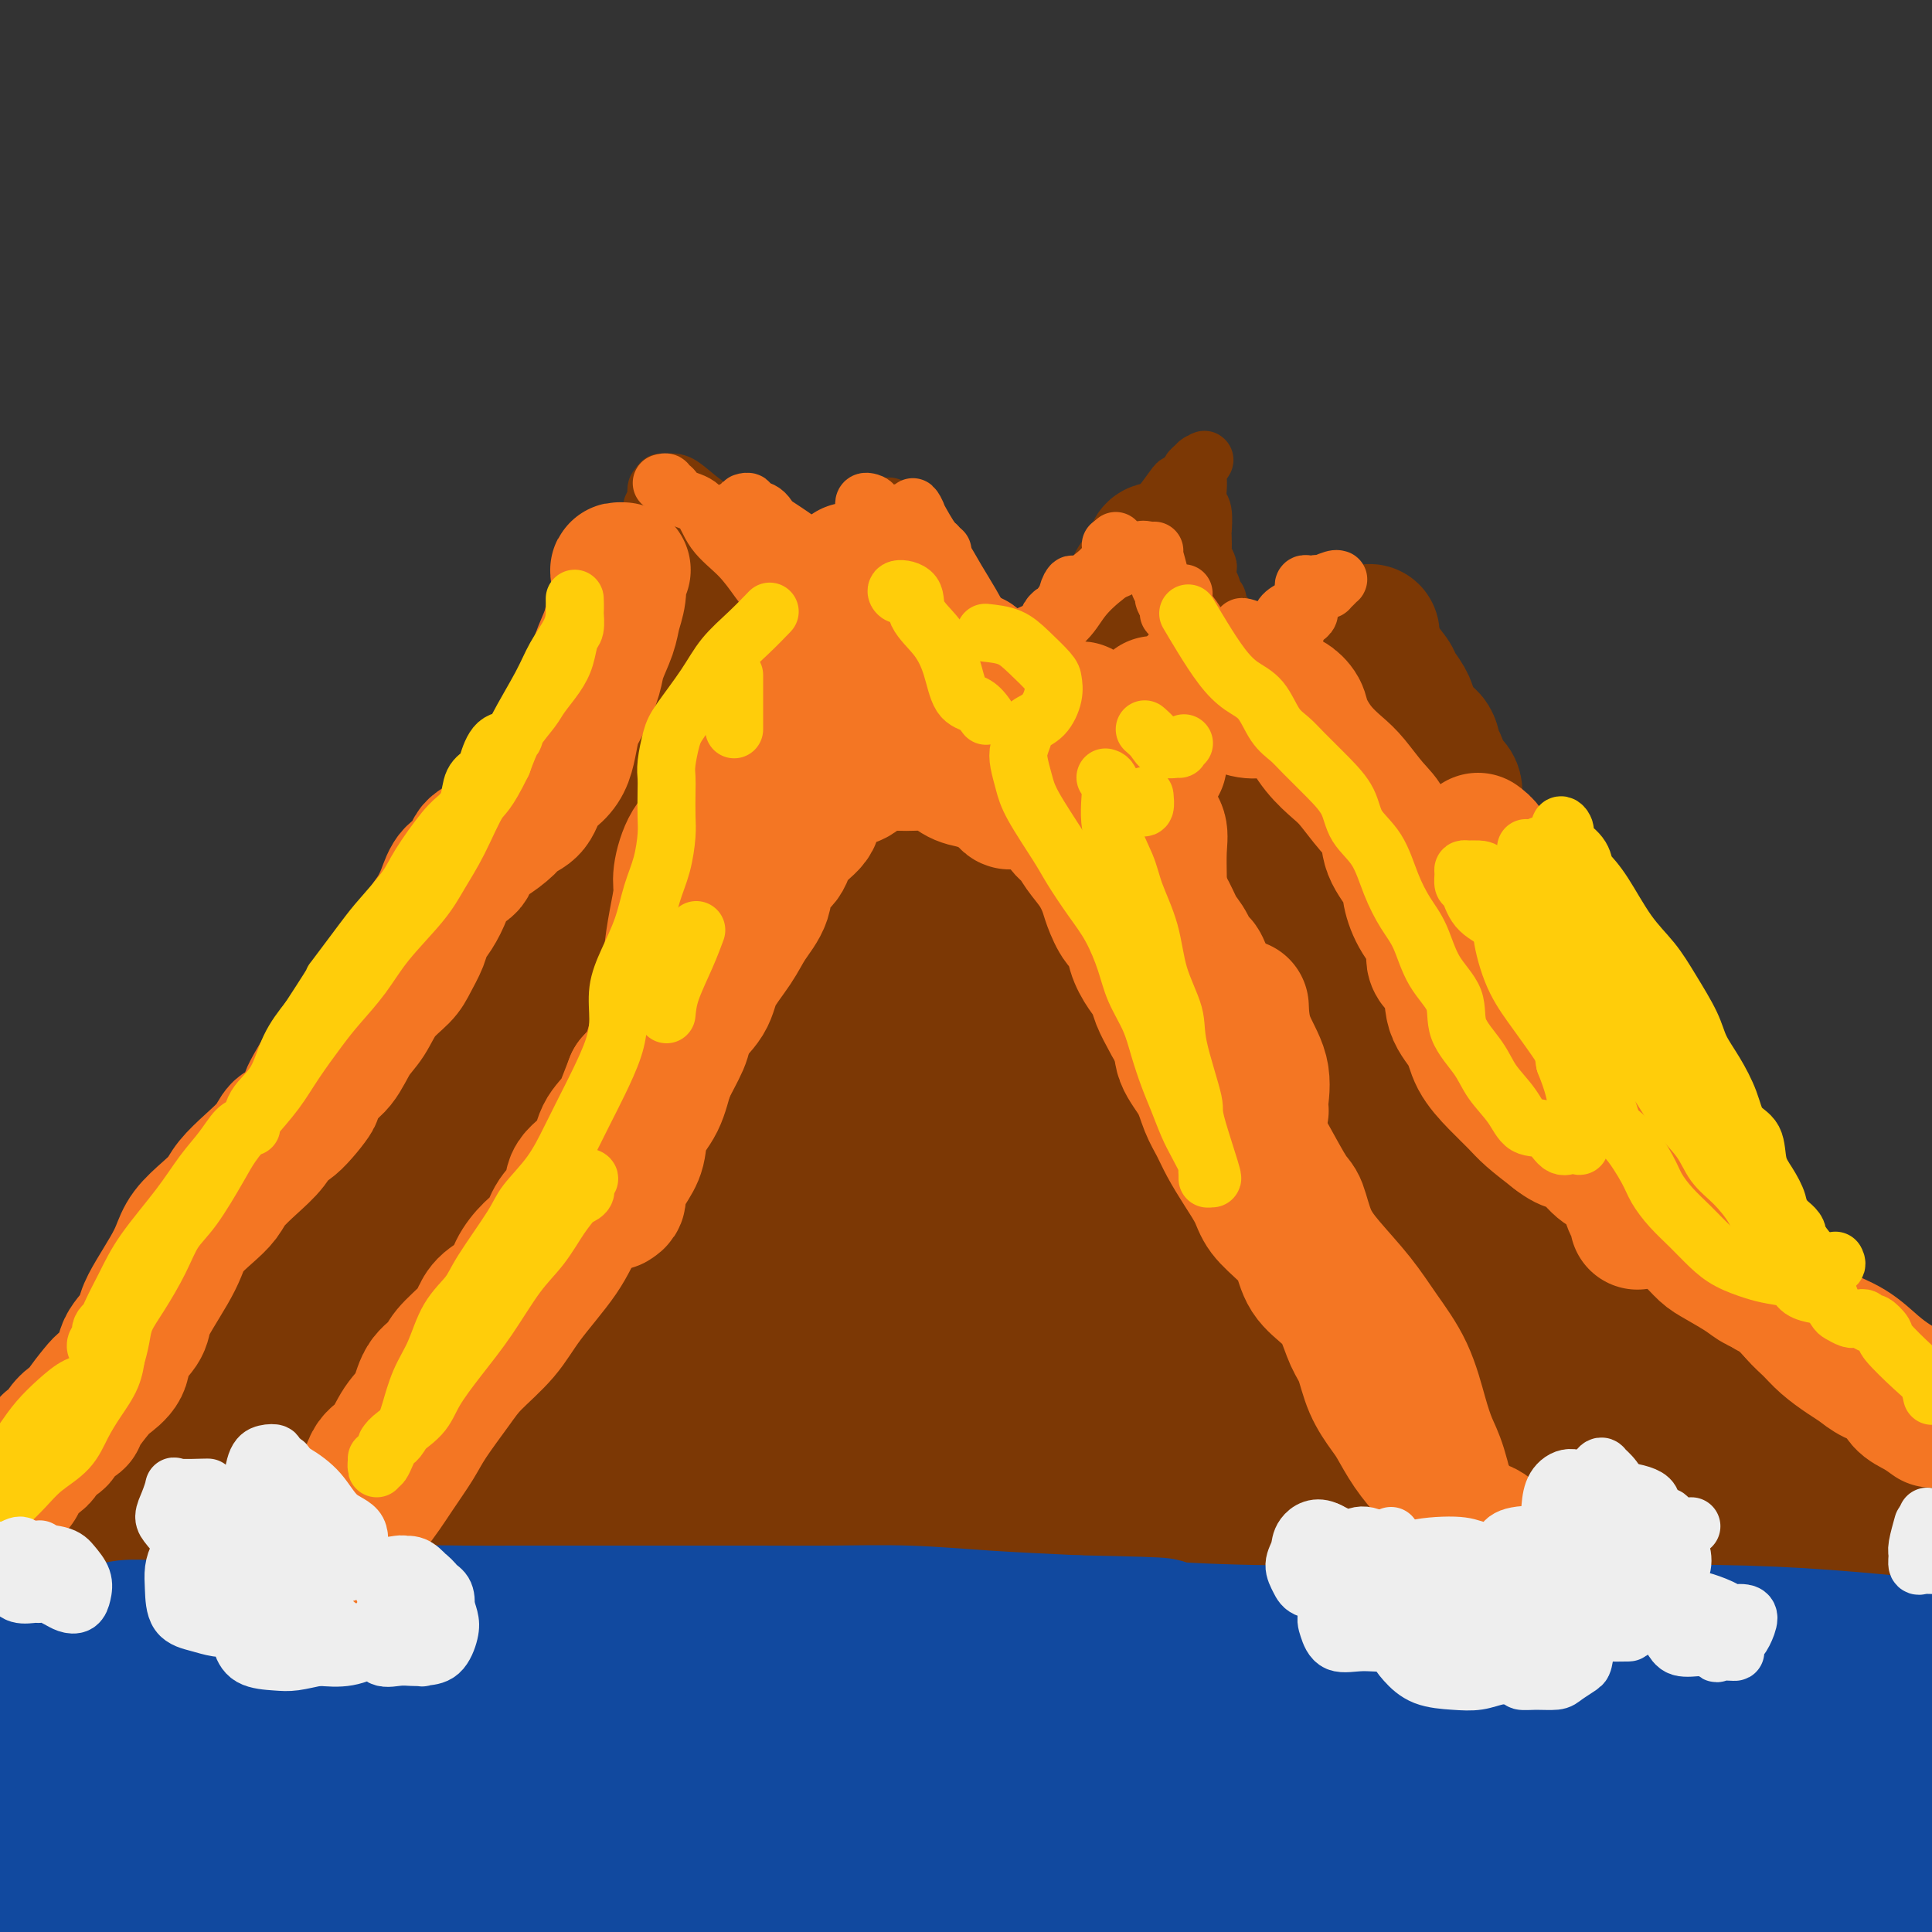 <svg viewBox='0 0 400 400' version='1.1' xmlns='http://www.w3.org/2000/svg' xmlns:xlink='http://www.w3.org/1999/xlink'><rect x="0" y="0" width="400" height="400" fill="#333333" stroke="none"/><g fill='none' stroke='rgb(124,56,5)' stroke-width='12' stroke-linecap='round' stroke-linejoin='round'><path d='M53,256c-0.025,-0.260 -0.049,-0.521 0,-1c0.049,-0.479 0.172,-1.177 1,-2c0.828,-0.823 2.361,-1.773 3,-3c0.639,-1.227 0.386,-2.732 1,-4c0.614,-1.268 2.097,-2.299 3,-4c0.903,-1.701 1.228,-4.071 2,-6c0.772,-1.929 1.991,-3.416 3,-5c1.009,-1.584 1.809,-3.266 3,-5c1.191,-1.734 2.773,-3.520 4,-5c1.227,-1.480 2.100,-2.655 3,-4c0.900,-1.345 1.828,-2.862 3,-4c1.172,-1.138 2.587,-1.897 4,-3c1.413,-1.103 2.825,-2.549 4,-4c1.175,-1.451 2.112,-2.906 3,-4c0.888,-1.094 1.727,-1.827 3,-3c1.273,-1.173 2.981,-2.787 4,-4c1.019,-1.213 1.351,-2.025 2,-3c0.649,-0.975 1.616,-2.113 3,-4c1.384,-1.887 3.186,-4.521 4,-6c0.814,-1.479 0.641,-1.801 1,-3c0.359,-1.199 1.250,-3.275 2,-5c0.750,-1.725 1.357,-3.101 2,-5c0.643,-1.899 1.321,-4.322 2,-6c0.679,-1.678 1.359,-2.612 2,-4c0.641,-1.388 1.241,-3.231 2,-5c0.759,-1.769 1.676,-3.466 2,-5c0.324,-1.534 0.056,-2.906 1,-5c0.944,-2.094 3.100,-4.910 4,-7c0.900,-2.090 0.543,-3.454 1,-5c0.457,-1.546 1.729,-3.273 3,-5'/><path d='M128,127c3.521,-9.508 1.324,-5.779 1,-5c-0.324,0.779 1.224,-1.391 2,-3c0.776,-1.609 0.781,-2.658 1,-4c0.219,-1.342 0.651,-2.976 1,-4c0.349,-1.024 0.616,-1.439 1,-2c0.384,-0.561 0.887,-1.268 1,-2c0.113,-0.732 -0.162,-1.487 0,-2c0.162,-0.513 0.762,-0.782 1,-1c0.238,-0.218 0.115,-0.384 0,-1c-0.115,-0.616 -0.223,-1.682 0,-2c0.223,-0.318 0.776,0.111 1,0c0.224,-0.111 0.118,-0.763 0,-1c-0.118,-0.237 -0.248,-0.059 0,0c0.248,0.059 0.874,-0.002 1,0c0.126,0.002 -0.249,0.066 0,0c0.249,-0.066 1.120,-0.261 2,0c0.880,0.261 1.769,0.978 3,2c1.231,1.022 2.806,2.349 4,3c1.194,0.651 2.009,0.626 3,1c0.991,0.374 2.159,1.147 3,2c0.841,0.853 1.353,1.787 2,2c0.647,0.213 1.427,-0.295 2,0c0.573,0.295 0.938,1.392 1,2c0.062,0.608 -0.180,0.726 0,1c0.180,0.274 0.784,0.704 1,1c0.216,0.296 0.046,0.460 0,1c-0.046,0.540 0.032,1.457 0,2c-0.032,0.543 -0.173,0.713 0,1c0.173,0.287 0.662,0.693 1,1c0.338,0.307 0.525,0.516 1,1c0.475,0.484 1.237,1.242 2,2'/><path d='M163,122c0.952,1.893 0.833,1.625 1,2c0.167,0.375 0.620,1.393 1,2c0.380,0.607 0.689,0.804 1,1c0.311,0.196 0.626,0.390 1,1c0.374,0.610 0.807,1.637 1,2c0.193,0.363 0.146,0.062 0,0c-0.146,-0.062 -0.391,0.115 0,0c0.391,-0.115 1.418,-0.524 2,-1c0.582,-0.476 0.720,-1.021 1,-2c0.280,-0.979 0.704,-2.393 1,-3c0.296,-0.607 0.464,-0.407 1,-1c0.536,-0.593 1.439,-1.979 2,-3c0.561,-1.021 0.780,-1.678 1,-2c0.220,-0.322 0.440,-0.309 1,-1c0.560,-0.691 1.459,-2.086 2,-3c0.541,-0.914 0.723,-1.349 1,-2c0.277,-0.651 0.649,-1.519 1,-2c0.351,-0.481 0.681,-0.574 1,-1c0.319,-0.426 0.625,-1.184 1,-2c0.375,-0.816 0.817,-1.692 1,-2c0.183,-0.308 0.105,-0.050 0,0c-0.105,0.050 -0.238,-0.107 0,0c0.238,0.107 0.846,0.479 1,1c0.154,0.521 -0.148,1.191 0,2c0.148,0.809 0.744,1.758 1,2c0.256,0.242 0.172,-0.224 0,0c-0.172,0.224 -0.431,1.137 0,2c0.431,0.863 1.552,1.675 2,2c0.448,0.325 0.224,0.162 0,0'/><path d='M188,114c0.936,1.424 0.774,1.484 1,2c0.226,0.516 0.838,1.489 1,2c0.162,0.511 -0.126,0.559 0,1c0.126,0.441 0.668,1.276 1,2c0.332,0.724 0.456,1.336 1,2c0.544,0.664 1.509,1.380 2,2c0.491,0.620 0.508,1.144 1,2c0.492,0.856 1.459,2.043 2,3c0.541,0.957 0.655,1.685 1,2c0.345,0.315 0.920,0.217 1,1c0.080,0.783 -0.337,2.446 0,3c0.337,0.554 1.427,-0.001 2,0c0.573,0.001 0.630,0.559 1,1c0.370,0.441 1.054,0.765 2,1c0.946,0.235 2.156,0.383 3,0c0.844,-0.383 1.323,-1.295 2,-2c0.677,-0.705 1.550,-1.203 3,-2c1.450,-0.797 3.475,-1.894 5,-3c1.525,-1.106 2.549,-2.221 3,-3c0.451,-0.779 0.328,-1.223 1,-2c0.672,-0.777 2.137,-1.889 3,-3c0.863,-1.111 1.122,-2.222 2,-3c0.878,-0.778 2.375,-1.224 3,-2c0.625,-0.776 0.379,-1.882 1,-3c0.621,-1.118 2.111,-2.247 3,-3c0.889,-0.753 1.179,-1.129 2,-2c0.821,-0.871 2.173,-2.236 3,-3c0.827,-0.764 1.129,-0.926 2,-2c0.871,-1.074 2.311,-3.058 3,-4c0.689,-0.942 0.625,-0.840 1,-1c0.375,-0.160 1.187,-0.580 2,-1'/><path d='M246,99c6.199,-6.426 2.197,-2.990 1,-2c-1.197,0.990 0.411,-0.465 1,-1c0.589,-0.535 0.158,-0.151 0,0c-0.158,0.151 -0.042,0.070 0,0c0.042,-0.070 0.010,-0.128 0,0c-0.010,0.128 0.001,0.440 0,1c-0.001,0.560 -0.014,1.366 0,2c0.014,0.634 0.056,1.095 0,2c-0.056,0.905 -0.211,2.253 0,3c0.211,0.747 0.788,0.892 1,2c0.212,1.108 0.061,3.180 0,4c-0.061,0.820 -0.030,0.389 0,1c0.030,0.611 0.061,2.263 0,3c-0.061,0.737 -0.214,0.560 0,1c0.214,0.440 0.793,1.498 1,2c0.207,0.502 0.040,0.449 0,1c-0.040,0.551 0.046,1.706 0,2c-0.046,0.294 -0.223,-0.272 0,0c0.223,0.272 0.844,1.382 1,2c0.156,0.618 -0.155,0.744 0,1c0.155,0.256 0.777,0.643 1,1c0.223,0.357 0.046,0.684 0,1c-0.046,0.316 0.039,0.621 0,1c-0.039,0.379 -0.203,0.833 0,1c0.203,0.167 0.772,0.048 1,0c0.228,-0.048 0.114,-0.024 0,0'/><path d='M253,127c0.708,5.035 -0.022,2.123 0,1c0.022,-1.123 0.794,-0.458 1,0c0.206,0.458 -0.156,0.710 0,1c0.156,0.290 0.830,0.618 1,1c0.170,0.382 -0.166,0.819 0,1c0.166,0.181 0.832,0.105 1,0c0.168,-0.105 -0.162,-0.239 0,0c0.162,0.239 0.817,0.853 1,1c0.183,0.147 -0.105,-0.172 0,0c0.105,0.172 0.603,0.834 1,1c0.397,0.166 0.694,-0.166 1,0c0.306,0.166 0.621,0.828 1,1c0.379,0.172 0.823,-0.146 1,0c0.177,0.146 0.089,0.757 0,1c-0.089,0.243 -0.179,0.118 0,0c0.179,-0.118 0.625,-0.227 1,0c0.375,0.227 0.678,0.792 1,1c0.322,0.208 0.663,0.059 1,0c0.337,-0.059 0.668,-0.030 1,0'/><path d='M265,136c2.070,1.422 1.244,0.476 1,0c-0.244,-0.476 0.093,-0.481 0,0c-0.093,0.481 -0.617,1.449 -1,2c-0.383,0.551 -0.624,0.687 -1,1c-0.376,0.313 -0.885,0.805 -1,1c-0.115,0.195 0.165,0.093 0,0c-0.165,-0.093 -0.773,-0.179 -1,0c-0.227,0.179 -0.072,0.622 0,1c0.072,0.378 0.061,0.690 0,1c-0.061,0.310 -0.171,0.619 0,1c0.171,0.381 0.623,0.833 1,1c0.377,0.167 0.679,0.048 1,0c0.321,-0.048 0.660,-0.024 1,0'/><path d='M265,144c0.703,0.512 0.962,0.291 1,0c0.038,-0.291 -0.143,-0.653 0,-1c0.143,-0.347 0.612,-0.680 1,-1c0.388,-0.320 0.697,-0.629 1,-1c0.303,-0.371 0.601,-0.806 1,-1c0.399,-0.194 0.899,-0.147 1,0c0.101,0.147 -0.198,0.394 0,0c0.198,-0.394 0.893,-1.429 1,-2c0.107,-0.571 -0.374,-0.678 0,-1c0.374,-0.322 1.602,-0.860 2,-1c0.398,-0.140 -0.034,0.117 0,0c0.034,-0.117 0.533,-0.609 1,-1c0.467,-0.391 0.904,-0.681 1,-1c0.096,-0.319 -0.147,-0.667 0,-1c0.147,-0.333 0.683,-0.653 1,-1c0.317,-0.347 0.414,-0.723 1,-1c0.586,-0.277 1.660,-0.455 2,-1c0.340,-0.545 -0.052,-1.458 0,-2c0.052,-0.542 0.550,-0.712 1,-1c0.450,-0.288 0.853,-0.693 1,-1c0.147,-0.307 0.039,-0.518 0,-1c-0.039,-0.482 -0.011,-1.237 0,-1c0.011,0.237 0.003,1.467 0,2c-0.003,0.533 -0.001,0.369 0,1c0.001,0.631 0.000,2.059 0,3c-0.000,0.941 -0.000,1.397 0,2c0.000,0.603 0.000,1.355 0,2c-0.000,0.645 -0.000,1.184 0,2c0.000,0.816 0.000,1.908 0,3'/><path d='M281,139c-0.000,2.264 -0.000,1.425 0,2c0.000,0.575 0.000,2.566 0,4c-0.000,1.434 -0.000,2.313 0,3c0.000,0.687 0.000,1.184 0,2c-0.000,0.816 -0.000,1.953 0,3c0.000,1.047 0.001,2.003 0,3c-0.001,0.997 -0.004,2.033 0,3c0.004,0.967 0.015,1.864 0,3c-0.015,1.136 -0.056,2.510 0,4c0.056,1.490 0.210,3.095 0,4c-0.210,0.905 -0.785,1.111 -1,2c-0.215,0.889 -0.072,2.461 0,4c0.072,1.539 0.072,3.044 0,4c-0.072,0.956 -0.215,1.363 0,2c0.215,0.637 0.790,1.504 1,3c0.210,1.496 0.056,3.622 0,5c-0.056,1.378 -0.015,2.009 0,3c0.015,0.991 0.003,2.340 0,4c-0.003,1.660 0.003,3.629 0,5c-0.003,1.371 -0.015,2.144 0,3c0.015,0.856 0.055,1.795 0,3c-0.055,1.205 -0.207,2.676 0,4c0.207,1.324 0.772,2.501 1,4c0.228,1.499 0.117,3.322 0,5c-0.117,1.678 -0.242,3.212 0,5c0.242,1.788 0.849,3.828 1,5c0.151,1.172 -0.156,1.474 0,3c0.156,1.526 0.774,4.275 1,6c0.226,1.725 0.061,2.426 0,4c-0.061,1.574 -0.017,4.021 0,6c0.017,1.979 0.009,3.489 0,5'/><path d='M284,255c0.642,18.675 0.745,7.363 1,4c0.255,-3.363 0.660,1.222 1,4c0.340,2.778 0.616,3.747 1,5c0.384,1.253 0.877,2.790 1,4c0.123,1.210 -0.125,2.093 0,3c0.125,0.907 0.622,1.837 1,3c0.378,1.163 0.637,2.559 1,3c0.363,0.441 0.828,-0.074 1,0c0.172,0.074 0.049,0.735 0,1c-0.049,0.265 -0.025,0.132 0,0'/><path d='M281,146c0.343,1.123 0.687,2.246 1,3c0.313,0.754 0.596,1.140 1,2c0.404,0.860 0.928,2.196 1,4c0.072,1.804 -0.309,4.077 0,6c0.309,1.923 1.309,3.494 2,5c0.691,1.506 1.072,2.945 2,5c0.928,2.055 2.404,4.726 3,7c0.596,2.274 0.311,4.151 1,6c0.689,1.849 2.351,3.671 4,6c1.649,2.329 3.284,5.167 5,8c1.716,2.833 3.512,5.662 5,8c1.488,2.338 2.669,4.184 5,7c2.331,2.816 5.811,6.601 8,10c2.189,3.399 3.087,6.413 5,9c1.913,2.587 4.840,4.747 8,8c3.160,3.253 6.553,7.598 9,11c2.447,3.402 3.946,5.861 6,9c2.054,3.139 4.661,6.957 8,11c3.339,4.043 7.408,8.310 11,12c3.592,3.690 6.705,6.804 10,10c3.295,3.196 6.772,6.476 10,10c3.228,3.524 6.208,7.293 9,10c2.792,2.707 5.396,4.354 8,6'/></g>
<g fill='none' stroke='rgb(124,56,5)' stroke-width='28' stroke-linecap='round' stroke-linejoin='round'><path d='M141,116c-0.032,0.695 -0.064,1.391 0,2c0.064,0.609 0.223,1.133 0,2c-0.223,0.867 -0.830,2.077 -1,3c-0.170,0.923 0.096,1.558 0,3c-0.096,1.442 -0.554,3.692 -1,5c-0.446,1.308 -0.880,1.673 -1,3c-0.120,1.327 0.074,3.615 -1,6c-1.074,2.385 -3.414,4.869 -5,7c-1.586,2.131 -2.417,3.911 -4,6c-1.583,2.089 -3.919,4.488 -6,7c-2.081,2.512 -3.909,5.136 -6,7c-2.091,1.864 -4.447,2.967 -6,5c-1.553,2.033 -2.305,4.995 -4,8c-1.695,3.005 -4.335,6.053 -6,8c-1.665,1.947 -2.355,2.795 -4,5c-1.645,2.205 -4.243,5.769 -6,9c-1.757,3.231 -2.671,6.131 -4,8c-1.329,1.869 -3.072,2.707 -5,5c-1.928,2.293 -4.041,6.043 -6,9c-1.959,2.957 -3.766,5.123 -5,7c-1.234,1.877 -1.896,3.467 -4,6c-2.104,2.533 -5.649,6.010 -8,9c-2.351,2.990 -3.507,5.492 -5,8c-1.493,2.508 -3.324,5.021 -5,8c-1.676,2.979 -3.199,6.422 -5,9c-1.801,2.578 -3.881,4.289 -5,6c-1.119,1.711 -1.278,3.423 -3,6c-1.722,2.577 -5.008,6.021 -7,8c-1.992,1.979 -2.690,2.494 -4,4c-1.310,1.506 -3.231,4.002 -5,6c-1.769,1.998 -3.384,3.499 -5,5'/><path d='M14,306c-4.078,4.538 -3.772,4.382 -4,5c-0.228,0.618 -0.989,2.011 -2,3c-1.011,0.989 -2.271,1.574 -3,2c-0.729,0.426 -0.928,0.691 -1,1c-0.072,0.309 -0.018,0.661 0,1c0.018,0.339 -0.000,0.667 0,1c0.000,0.333 0.018,0.673 0,1c-0.018,0.327 -0.074,0.641 0,1c0.074,0.359 0.276,0.765 1,0c0.724,-0.765 1.968,-2.699 3,-4c1.032,-1.301 1.851,-1.970 4,-4c2.149,-2.030 5.627,-5.423 8,-8c2.373,-2.577 3.641,-4.338 6,-6c2.359,-1.662 5.808,-3.224 9,-6c3.192,-2.776 6.126,-6.766 9,-10c2.874,-3.234 5.687,-5.711 8,-8c2.313,-2.289 4.124,-4.389 7,-8c2.876,-3.611 6.815,-8.733 10,-12c3.185,-3.267 5.615,-4.680 8,-7c2.385,-2.320 4.725,-5.548 7,-8c2.275,-2.452 4.486,-4.129 7,-7c2.514,-2.871 5.331,-6.938 8,-10c2.669,-3.062 5.190,-5.119 7,-7c1.810,-1.881 2.909,-3.584 5,-6c2.091,-2.416 5.175,-5.544 7,-8c1.825,-2.456 2.389,-4.241 4,-6c1.611,-1.759 4.267,-3.492 6,-6c1.733,-2.508 2.544,-5.791 4,-8c1.456,-2.209 3.559,-3.346 5,-5c1.441,-1.654 2.221,-3.827 3,-6'/><path d='M140,171c8.103,-10.170 3.862,-4.594 3,-4c-0.862,0.594 1.657,-3.793 3,-6c1.343,-2.207 1.511,-2.232 2,-3c0.489,-0.768 1.300,-2.277 2,-4c0.700,-1.723 1.287,-3.659 2,-5c0.713,-1.341 1.550,-2.089 2,-3c0.450,-0.911 0.513,-1.987 1,-3c0.487,-1.013 1.398,-1.963 2,-3c0.602,-1.037 0.893,-2.161 1,-3c0.107,-0.839 0.029,-1.394 0,-2c-0.029,-0.606 -0.008,-1.264 0,-2c0.008,-0.736 0.002,-1.549 0,-2c-0.002,-0.451 0.000,-0.539 0,-1c-0.000,-0.461 -0.003,-1.294 0,-2c0.003,-0.706 0.011,-1.284 0,-2c-0.011,-0.716 -0.042,-1.569 0,-2c0.042,-0.431 0.155,-0.439 0,-1c-0.155,-0.561 -0.578,-1.676 -1,-2c-0.422,-0.324 -0.842,0.144 -1,0c-0.158,-0.144 -0.054,-0.899 0,-1c0.054,-0.101 0.056,0.452 0,1c-0.056,0.548 -0.172,1.091 0,2c0.172,0.909 0.630,2.186 1,3c0.370,0.814 0.651,1.167 1,2c0.349,0.833 0.768,2.146 1,3c0.232,0.854 0.279,1.250 1,2c0.721,0.750 2.117,1.856 3,3c0.883,1.144 1.252,2.327 2,3c0.748,0.673 1.874,0.837 3,1'/><path d='M168,140c1.458,2.159 0.604,3.056 1,4c0.396,0.944 2.042,1.935 3,3c0.958,1.065 1.226,2.204 2,3c0.774,0.796 2.052,1.251 3,2c0.948,0.749 1.564,1.794 2,3c0.436,1.206 0.691,2.573 1,3c0.309,0.427 0.671,-0.085 1,0c0.329,0.085 0.624,0.766 1,1c0.376,0.234 0.833,0.019 1,-1c0.167,-1.019 0.045,-2.843 0,-4c-0.045,-1.157 -0.012,-1.647 0,-3c0.012,-1.353 0.003,-3.570 0,-5c-0.003,-1.430 -0.001,-2.074 0,-3c0.001,-0.926 -0.000,-2.136 0,-3c0.000,-0.864 0.001,-1.384 0,-2c-0.001,-0.616 -0.004,-1.330 0,-2c0.004,-0.670 0.015,-1.296 0,-2c-0.015,-0.704 -0.055,-1.484 0,-2c0.055,-0.516 0.207,-0.767 0,-1c-0.207,-0.233 -0.771,-0.449 -1,-1c-0.229,-0.551 -0.123,-1.436 0,-2c0.123,-0.564 0.264,-0.806 0,-1c-0.264,-0.194 -0.933,-0.341 -1,0c-0.067,0.341 0.466,1.171 1,2'/><path d='M182,129c-0.041,-4.178 0.356,-0.123 1,2c0.644,2.123 1.536,2.314 2,3c0.464,0.686 0.499,1.868 1,3c0.501,1.132 1.466,2.215 2,3c0.534,0.785 0.636,1.273 1,2c0.364,0.727 0.988,1.693 2,3c1.012,1.307 2.411,2.953 3,4c0.589,1.047 0.369,1.493 1,2c0.631,0.507 2.112,1.076 3,2c0.888,0.924 1.182,2.205 2,3c0.818,0.795 2.159,1.105 3,2c0.841,0.895 1.183,2.375 2,3c0.817,0.625 2.109,0.394 3,1c0.891,0.606 1.380,2.049 2,3c0.620,0.951 1.370,1.411 2,2c0.630,0.589 1.138,1.308 2,2c0.862,0.692 2.076,1.356 3,2c0.924,0.644 1.558,1.268 2,2c0.442,0.732 0.692,1.573 1,2c0.308,0.427 0.675,0.441 1,1c0.325,0.559 0.609,1.664 1,2c0.391,0.336 0.890,-0.097 1,0c0.110,0.097 -0.169,0.724 0,1c0.169,0.276 0.788,0.203 1,0c0.212,-0.203 0.019,-0.534 0,-1c-0.019,-0.466 0.136,-1.067 0,-2c-0.136,-0.933 -0.562,-2.199 -1,-3c-0.438,-0.801 -0.887,-1.139 -1,-2c-0.113,-0.861 0.111,-2.246 0,-3c-0.111,-0.754 -0.555,-0.877 -1,-1'/><path d='M221,167c-0.444,-2.255 -0.553,-2.394 -1,-3c-0.447,-0.606 -1.233,-1.679 -2,-2c-0.767,-0.321 -1.517,0.111 -3,0c-1.483,-0.111 -3.700,-0.763 -5,-1c-1.300,-0.237 -1.682,-0.058 -2,0c-0.318,0.058 -0.573,-0.003 -1,0c-0.427,0.003 -1.026,0.072 -1,0c0.026,-0.072 0.677,-0.283 1,-1c0.323,-0.717 0.316,-1.940 1,-3c0.684,-1.060 2.057,-1.957 3,-3c0.943,-1.043 1.456,-2.231 2,-3c0.544,-0.769 1.118,-1.118 2,-2c0.882,-0.882 2.071,-2.298 3,-3c0.929,-0.702 1.597,-0.691 2,-1c0.403,-0.309 0.541,-0.937 1,-2c0.459,-1.063 1.240,-2.561 2,-3c0.760,-0.439 1.500,0.182 2,0c0.500,-0.182 0.760,-1.166 1,-2c0.240,-0.834 0.458,-1.518 1,-2c0.542,-0.482 1.407,-0.762 2,-1c0.593,-0.238 0.915,-0.436 1,-1c0.085,-0.564 -0.065,-1.495 0,-2c0.065,-0.505 0.347,-0.583 1,-1c0.653,-0.417 1.678,-1.172 2,-2c0.322,-0.828 -0.057,-1.728 0,-2c0.057,-0.272 0.551,0.085 1,0c0.449,-0.085 0.852,-0.610 1,-1c0.148,-0.390 0.040,-0.643 0,-1c-0.040,-0.357 -0.011,-0.816 0,-1c0.011,-0.184 0.006,-0.092 0,0'/><path d='M235,124c4.112,-5.319 0.891,-2.115 0,-1c-0.891,1.115 0.549,0.142 1,0c0.451,-0.142 -0.085,0.547 0,1c0.085,0.453 0.793,0.669 1,1c0.207,0.331 -0.086,0.778 0,2c0.086,1.222 0.551,3.219 1,4c0.449,0.781 0.883,0.348 1,1c0.117,0.652 -0.082,2.391 0,4c0.082,1.609 0.446,3.088 1,4c0.554,0.912 1.299,1.256 2,2c0.701,0.744 1.357,1.888 2,3c0.643,1.112 1.273,2.193 2,3c0.727,0.807 1.550,1.342 2,2c0.450,0.658 0.528,1.439 1,2c0.472,0.561 1.338,0.901 2,2c0.662,1.099 1.121,2.955 2,4c0.879,1.045 2.179,1.277 3,2c0.821,0.723 1.164,1.938 2,3c0.836,1.062 2.165,1.972 3,3c0.835,1.028 1.176,2.174 2,3c0.824,0.826 2.130,1.333 3,2c0.870,0.667 1.305,1.494 2,2c0.695,0.506 1.650,0.692 2,1c0.350,0.308 0.094,0.737 0,1c-0.094,0.263 -0.027,0.361 0,0c0.027,-0.361 0.013,-1.180 0,-2'/><path d='M270,173c4.167,4.811 -0.415,0.338 -3,-2c-2.585,-2.338 -3.174,-2.542 -4,-4c-0.826,-1.458 -1.891,-4.169 -3,-6c-1.109,-1.831 -2.262,-2.780 -3,-4c-0.738,-1.220 -1.060,-2.710 -2,-4c-0.940,-1.290 -2.498,-2.381 -3,-3c-0.502,-0.619 0.053,-0.766 0,-1c-0.053,-0.234 -0.712,-0.554 -1,-1c-0.288,-0.446 -0.205,-1.016 0,-1c0.205,0.016 0.532,0.620 1,1c0.468,0.380 1.077,0.537 2,1c0.923,0.463 2.159,1.234 3,2c0.841,0.766 1.287,1.528 2,2c0.713,0.472 1.693,0.655 2,1c0.307,0.345 -0.058,0.851 0,1c0.058,0.149 0.537,-0.059 1,0c0.463,0.059 0.908,0.385 1,1c0.092,0.615 -0.169,1.520 0,2c0.169,0.480 0.767,0.536 1,1c0.233,0.464 0.101,1.337 0,2c-0.101,0.663 -0.172,1.115 0,2c0.172,0.885 0.586,2.201 1,3c0.414,0.799 0.828,1.081 1,2c0.172,0.919 0.101,2.476 0,3c-0.101,0.524 -0.233,0.017 0,0c0.233,-0.017 0.832,0.457 1,1c0.168,0.543 -0.095,1.155 0,1c0.095,-0.155 0.547,-1.078 1,-2'/><path d='M268,171c1.082,1.726 0.286,-1.957 0,-4c-0.286,-2.043 -0.063,-2.444 0,-3c0.063,-0.556 -0.036,-1.266 0,-2c0.036,-0.734 0.206,-1.492 0,-2c-0.206,-0.508 -0.787,-0.767 -1,-1c-0.213,-0.233 -0.057,-0.440 0,-1c0.057,-0.560 0.014,-1.474 0,-2c-0.014,-0.526 -0.000,-0.665 0,-1c0.000,-0.335 -0.014,-0.864 0,-1c0.014,-0.136 0.055,0.123 0,0c-0.055,-0.123 -0.207,-0.628 0,-1c0.207,-0.372 0.774,-0.609 1,-1c0.226,-0.391 0.112,-0.935 0,-1c-0.112,-0.065 -0.222,0.347 0,1c0.222,0.653 0.778,1.545 1,2c0.222,0.455 0.112,0.471 0,1c-0.112,0.529 -0.226,1.570 0,2c0.226,0.430 0.793,0.248 1,1c0.207,0.752 0.056,2.439 0,3c-0.056,0.561 -0.015,-0.003 0,0c0.015,0.003 0.004,0.572 0,1c-0.004,0.428 -0.002,0.714 0,1'/><path d='M270,163c0.468,1.760 0.137,1.162 0,1c-0.137,-0.162 -0.079,0.114 0,0c0.079,-0.114 0.179,-0.619 0,-1c-0.179,-0.381 -0.635,-0.638 -1,-1c-0.365,-0.362 -0.637,-0.828 -1,-1c-0.363,-0.172 -0.818,-0.049 -1,0c-0.182,0.049 -0.091,0.025 0,0'/><path d='M266,151c-0.081,-0.311 -0.163,-0.623 0,-1c0.163,-0.377 0.569,-0.821 1,-1c0.431,-0.179 0.886,-0.094 1,0c0.114,0.094 -0.114,0.198 0,0c0.114,-0.198 0.570,-0.697 1,-1c0.430,-0.303 0.833,-0.410 1,-1c0.167,-0.590 0.097,-1.664 0,-2c-0.097,-0.336 -0.222,0.065 0,0c0.222,-0.065 0.792,-0.596 1,-1c0.208,-0.404 0.055,-0.682 0,-1c-0.055,-0.318 -0.012,-0.677 0,-1c0.012,-0.323 -0.008,-0.612 0,-1c0.008,-0.388 0.043,-0.877 0,-1c-0.043,-0.123 -0.165,0.121 0,0c0.165,-0.121 0.618,-0.606 1,-1c0.382,-0.394 0.693,-0.697 1,-1c0.307,-0.303 0.611,-0.607 1,-1c0.389,-0.393 0.864,-0.874 1,-1c0.136,-0.126 -0.066,0.102 0,0c0.066,-0.102 0.399,-0.536 1,-1c0.601,-0.464 1.470,-0.959 2,-1c0.530,-0.041 0.720,0.374 1,0c0.280,-0.374 0.652,-1.535 1,-2c0.348,-0.465 0.674,-0.232 1,0'/><path d='M281,132c1.420,-0.871 0.969,-0.050 1,0c0.031,0.050 0.545,-0.673 1,-1c0.455,-0.327 0.851,-0.260 1,0c0.149,0.260 0.052,0.712 0,1c-0.052,0.288 -0.060,0.412 0,1c0.060,0.588 0.188,1.641 1,3c0.812,1.359 2.310,3.026 3,4c0.690,0.974 0.574,1.257 1,2c0.426,0.743 1.395,1.946 2,3c0.605,1.054 0.845,1.958 1,3c0.155,1.042 0.225,2.223 1,3c0.775,0.777 2.254,1.152 3,2c0.746,0.848 0.761,2.171 1,3c0.239,0.829 0.704,1.166 1,2c0.296,0.834 0.422,2.166 1,3c0.578,0.834 1.607,1.171 2,2c0.393,0.829 0.151,2.150 0,3c-0.151,0.850 -0.210,1.228 0,2c0.210,0.772 0.690,1.939 1,3c0.310,1.061 0.450,2.015 1,3c0.550,0.985 1.509,1.999 2,3c0.491,1.001 0.515,1.989 1,3c0.485,1.011 1.432,2.045 2,3c0.568,0.955 0.755,1.833 1,3c0.245,1.167 0.546,2.625 1,4c0.454,1.375 1.060,2.668 2,4c0.940,1.332 2.215,2.705 3,4c0.785,1.295 1.082,2.513 2,4c0.918,1.487 2.459,3.244 4,5'/><path d='M321,207c2.267,3.595 2.433,4.083 3,5c0.567,0.917 1.533,2.265 3,4c1.467,1.735 3.435,3.859 5,6c1.565,2.141 2.726,4.299 4,6c1.274,1.701 2.661,2.946 4,5c1.339,2.054 2.628,4.918 4,7c1.372,2.082 2.825,3.382 4,5c1.175,1.618 2.070,3.554 4,6c1.930,2.446 4.895,5.401 7,8c2.105,2.599 3.350,4.843 5,7c1.650,2.157 3.703,4.227 6,7c2.297,2.773 4.836,6.249 7,9c2.164,2.751 3.951,4.779 6,7c2.049,2.221 4.359,4.636 7,7c2.641,2.364 5.612,4.675 8,7c2.388,2.325 4.194,4.662 6,7'/><path d='M220,161c0.334,-0.344 0.667,-0.688 1,-1c0.333,-0.312 0.665,-0.592 1,-1c0.335,-0.408 0.673,-0.943 1,-1c0.327,-0.057 0.644,0.364 1,0c0.356,-0.364 0.750,-1.514 1,0c0.250,1.514 0.356,5.691 1,9c0.644,3.309 1.825,5.750 3,9c1.175,3.250 2.345,7.310 4,10c1.655,2.690 3.796,4.012 5,5c1.204,0.988 1.473,1.643 3,2c1.527,0.357 4.313,0.414 6,0c1.687,-0.414 2.277,-1.301 3,-2c0.723,-0.699 1.581,-1.211 2,-3c0.419,-1.789 0.399,-4.853 0,-7c-0.399,-2.147 -1.178,-3.375 -2,-5c-0.822,-1.625 -1.686,-3.646 -3,-5c-1.314,-1.354 -3.076,-2.040 -5,-2c-1.924,0.040 -4.009,0.807 -6,2c-1.991,1.193 -3.886,2.812 -6,5c-2.114,2.188 -4.446,4.944 -6,7c-1.554,2.056 -2.331,3.411 -3,5c-0.669,1.589 -1.230,3.413 -2,4c-0.770,0.587 -1.750,-0.062 -2,0c-0.250,0.062 0.231,0.836 0,1c-0.231,0.164 -1.172,-0.283 -2,-1c-0.828,-0.717 -1.542,-1.706 -2,-3c-0.458,-1.294 -0.659,-2.893 -1,-5c-0.341,-2.107 -0.823,-4.721 -1,-7c-0.177,-2.279 -0.051,-4.223 0,-6c0.051,-1.777 0.025,-3.389 0,-5'/><path d='M211,166c-0.608,-4.845 -0.130,-3.956 0,-4c0.130,-0.044 -0.090,-1.020 0,-2c0.090,-0.980 0.488,-1.965 1,-3c0.512,-1.035 1.137,-2.118 2,-3c0.863,-0.882 1.965,-1.561 3,-3c1.035,-1.439 2.004,-3.639 3,-5c0.996,-1.361 2.020,-1.884 3,-3c0.980,-1.116 1.917,-2.827 3,-4c1.083,-1.173 2.314,-1.810 3,-3c0.686,-1.190 0.829,-2.933 1,-4c0.171,-1.067 0.370,-1.457 1,-2c0.630,-0.543 1.689,-1.240 2,-2c0.311,-0.760 -0.128,-1.583 0,-2c0.128,-0.417 0.822,-0.426 1,-1c0.178,-0.574 -0.159,-1.712 0,-2c0.159,-0.288 0.816,0.274 1,0c0.184,-0.274 -0.105,-1.383 0,-2c0.105,-0.617 0.602,-0.743 1,-1c0.398,-0.257 0.695,-0.646 1,-1c0.305,-0.354 0.616,-0.673 1,-1c0.384,-0.327 0.840,-0.663 1,-1c0.160,-0.337 0.025,-0.674 0,-1c-0.025,-0.326 0.061,-0.642 0,-1c-0.061,-0.358 -0.267,-0.757 0,-1c0.267,-0.243 1.008,-0.330 1,0c-0.008,0.330 -0.765,1.078 -1,2c-0.235,0.922 0.052,2.017 0,3c-0.052,0.983 -0.443,1.852 -1,3c-0.557,1.148 -1.278,2.574 -2,4'/><path d='M236,126c-0.715,2.406 -1.003,2.421 -1,3c0.003,0.579 0.295,1.723 0,3c-0.295,1.277 -1.178,2.687 -2,4c-0.822,1.313 -1.582,2.527 -2,4c-0.418,1.473 -0.492,3.204 -1,5c-0.508,1.796 -1.449,3.659 -2,5c-0.551,1.341 -0.710,2.162 -1,3c-0.290,0.838 -0.709,1.692 -1,3c-0.291,1.308 -0.452,3.071 -1,4c-0.548,0.929 -1.483,1.026 -2,2c-0.517,0.974 -0.617,2.825 -1,5c-0.383,2.175 -1.049,4.675 -2,7c-0.951,2.325 -2.187,4.476 -3,6c-0.813,1.524 -1.204,2.421 -2,4c-0.796,1.579 -1.996,3.842 -3,6c-1.004,2.158 -1.813,4.213 -3,6c-1.187,1.787 -2.752,3.308 -5,6c-2.248,2.692 -5.180,6.556 -8,10c-2.820,3.444 -5.528,6.468 -9,10c-3.472,3.532 -7.708,7.572 -14,13c-6.292,5.428 -14.641,12.243 -21,18c-6.359,5.757 -10.727,10.456 -16,15c-5.273,4.544 -11.449,8.932 -16,13c-4.551,4.068 -7.477,7.818 -9,10c-1.523,2.182 -1.643,2.798 -2,3c-0.357,0.202 -0.950,-0.010 -1,0c-0.050,0.010 0.442,0.243 3,-3c2.558,-3.243 7.180,-9.962 11,-16c3.820,-6.038 6.836,-11.395 10,-17c3.164,-5.605 6.475,-11.459 10,-19c3.525,-7.541 7.262,-16.771 11,-26'/><path d='M153,213c4.623,-10.697 5.681,-14.940 7,-20c1.319,-5.060 2.901,-10.938 4,-15c1.099,-4.062 1.717,-6.310 2,-7c0.283,-0.690 0.230,0.176 0,0c-0.230,-0.176 -0.638,-1.394 -2,0c-1.362,1.394 -3.679,5.401 -7,11c-3.321,5.599 -7.647,12.791 -12,20c-4.353,7.209 -8.735,14.435 -13,21c-4.265,6.565 -8.413,12.467 -13,20c-4.587,7.533 -9.612,16.696 -13,22c-3.388,5.304 -5.139,6.748 -6,8c-0.861,1.252 -0.833,2.310 -1,3c-0.167,0.690 -0.530,1.010 1,-1c1.530,-2.010 4.953,-6.352 8,-11c3.047,-4.648 5.720,-9.601 11,-17c5.280,-7.399 13.169,-17.242 19,-25c5.831,-7.758 9.603,-13.430 13,-20c3.397,-6.570 6.417,-14.036 8,-18c1.583,-3.964 1.729,-4.424 2,-5c0.271,-0.576 0.666,-1.268 -1,0c-1.666,1.268 -5.392,4.496 -9,9c-3.608,4.504 -7.099,10.284 -13,18c-5.901,7.716 -14.212,17.367 -20,25c-5.788,7.633 -9.052,13.248 -12,18c-2.948,4.752 -5.580,8.640 -7,11c-1.420,2.360 -1.628,3.192 -2,4c-0.372,0.808 -0.906,1.592 0,2c0.906,0.408 3.253,0.439 7,-2c3.747,-2.439 8.893,-7.349 14,-12c5.107,-4.651 10.173,-9.043 15,-14c4.827,-4.957 9.413,-10.478 14,-16'/><path d='M147,222c9.023,-10.324 10.079,-15.134 12,-20c1.921,-4.866 4.706,-9.788 6,-13c1.294,-3.212 1.098,-4.713 1,-6c-0.098,-1.287 -0.098,-2.358 0,-3c0.098,-0.642 0.295,-0.854 0,-1c-0.295,-0.146 -1.082,-0.227 -2,0c-0.918,0.227 -1.966,0.762 -3,3c-1.034,2.238 -2.054,6.179 -3,10c-0.946,3.821 -1.818,7.523 -4,14c-2.182,6.477 -5.674,15.730 -10,23c-4.326,7.270 -9.486,12.559 -14,18c-4.514,5.441 -8.383,11.036 -15,17c-6.617,5.964 -15.982,12.298 -23,18c-7.018,5.702 -11.688,10.772 -17,15c-5.312,4.228 -11.264,7.614 -18,11c-6.736,3.386 -14.255,6.773 -18,9c-3.745,2.227 -3.716,3.293 -4,4c-0.284,0.707 -0.881,1.055 -1,0c-0.119,-1.055 0.240,-3.514 3,-7c2.760,-3.486 7.923,-7.999 13,-13c5.077,-5.001 10.069,-10.491 17,-16c6.931,-5.509 15.800,-11.036 21,-14c5.200,-2.964 6.731,-3.364 8,-4c1.269,-0.636 2.277,-1.509 1,-1c-1.277,0.509 -4.839,2.398 -9,6c-4.161,3.602 -8.919,8.917 -14,14c-5.081,5.083 -10.483,9.934 -17,16c-6.517,6.066 -14.149,13.348 -18,18c-3.851,4.652 -3.921,6.676 -5,8c-1.079,1.324 -3.165,1.950 -4,2c-0.835,0.050 -0.417,-0.475 0,-1'/><path d='M30,329c-9.249,7.705 0.628,-4.034 6,-11c5.372,-6.966 6.240,-9.159 10,-15c3.760,-5.841 10.411,-15.330 14,-20c3.589,-4.670 4.114,-4.522 5,-5c0.886,-0.478 2.131,-1.583 1,-1c-1.131,0.583 -4.638,2.854 -8,6c-3.362,3.146 -6.580,7.166 -10,12c-3.420,4.834 -7.043,10.481 -11,16c-3.957,5.519 -8.250,10.910 -11,14c-2.750,3.090 -3.959,3.881 -5,5c-1.041,1.119 -1.915,2.568 -1,1c0.915,-1.568 3.620,-6.153 6,-10c2.380,-3.847 4.434,-6.956 9,-13c4.566,-6.044 11.643,-15.024 16,-20c4.357,-4.976 5.994,-5.947 7,-7c1.006,-1.053 1.380,-2.188 2,-3c0.620,-0.812 1.486,-1.303 -1,0c-2.486,1.303 -8.323,4.398 -13,8c-4.677,3.602 -8.195,7.711 -13,12c-4.805,4.289 -10.897,8.760 -16,14c-5.103,5.240 -9.216,11.251 -12,15c-2.784,3.749 -4.238,5.237 -5,6c-0.762,0.763 -0.834,0.799 -1,1c-0.166,0.201 -0.428,0.565 1,-1c1.428,-1.565 4.545,-5.060 9,-9c4.455,-3.940 10.246,-8.324 16,-14c5.754,-5.676 11.470,-12.645 15,-17c3.530,-4.355 4.873,-6.096 6,-7c1.127,-0.904 2.036,-0.973 2,-1c-0.036,-0.027 -1.018,-0.014 -2,0'/><path d='M46,285c4.901,-5.817 -5.846,3.641 -13,10c-7.154,6.359 -10.714,9.617 -14,13c-3.286,3.383 -6.298,6.889 -9,10c-2.702,3.111 -5.094,5.827 -6,7c-0.906,1.173 -0.326,0.803 0,1c0.326,0.197 0.398,0.963 4,-1c3.602,-1.963 10.735,-6.653 18,-12c7.265,-5.347 14.661,-11.350 22,-17c7.339,-5.650 14.620,-10.948 24,-18c9.380,-7.052 20.857,-15.859 29,-23c8.143,-7.141 12.951,-12.614 19,-18c6.049,-5.386 13.339,-10.683 17,-13c3.661,-2.317 3.693,-1.655 4,-2c0.307,-0.345 0.890,-1.699 0,1c-0.890,2.699 -3.253,9.451 -7,15c-3.747,5.549 -8.878,9.897 -15,17c-6.122,7.103 -13.236,16.962 -17,22c-3.764,5.038 -4.177,5.256 -5,6c-0.823,0.744 -2.055,2.015 0,1c2.055,-1.015 7.399,-4.314 13,-9c5.601,-4.686 11.461,-10.757 18,-17c6.539,-6.243 13.757,-12.656 22,-21c8.243,-8.344 17.512,-18.618 25,-27c7.488,-8.382 13.195,-14.871 17,-20c3.805,-5.129 5.709,-8.896 7,-11c1.291,-2.104 1.968,-2.543 2,-3c0.032,-0.457 -0.583,-0.932 -2,1c-1.417,1.932 -3.638,6.270 -6,12c-2.362,5.730 -4.867,12.850 -7,19c-2.133,6.150 -3.895,11.328 -5,15c-1.105,3.672 -1.552,5.836 -2,8'/><path d='M179,231c-2.389,7.302 -1.363,4.559 -1,4c0.363,-0.559 0.063,1.068 0,2c-0.063,0.932 0.113,1.169 1,-1c0.887,-2.169 2.486,-6.743 4,-11c1.514,-4.257 2.944,-8.198 4,-13c1.056,-4.802 1.738,-10.467 3,-17c1.262,-6.533 3.105,-13.936 4,-18c0.895,-4.064 0.841,-4.791 1,-6c0.159,-1.209 0.530,-2.900 0,-3c-0.530,-0.100 -1.960,1.392 -3,3c-1.040,1.608 -1.689,3.331 -2,5c-0.311,1.669 -0.283,3.285 0,5c0.283,1.715 0.820,3.528 1,5c0.180,1.472 0.003,2.601 0,3c-0.003,0.399 0.167,0.066 1,0c0.833,-0.066 2.329,0.136 3,-1c0.671,-1.136 0.516,-3.608 1,-7c0.484,-3.392 1.608,-7.703 2,-11c0.392,-3.297 0.054,-5.580 0,-7c-0.054,-1.420 0.177,-1.977 -1,-2c-1.177,-0.023 -3.760,0.487 -6,3c-2.240,2.513 -4.136,7.027 -7,12c-2.864,4.973 -6.697,10.404 -11,18c-4.303,7.596 -9.077,17.357 -13,25c-3.923,7.643 -6.996,13.170 -10,18c-3.004,4.830 -5.939,8.965 -8,12c-2.061,3.035 -3.247,4.971 -4,6c-0.753,1.029 -1.072,1.151 0,0c1.072,-1.151 3.536,-3.576 6,-6'/><path d='M144,249c2.163,-2.610 4.571,-6.135 7,-9c2.429,-2.865 4.879,-5.068 8,-8c3.121,-2.932 6.913,-6.592 9,-9c2.087,-2.408 2.469,-3.564 1,-2c-1.469,1.564 -4.789,5.849 -10,11c-5.211,5.151 -12.314,11.167 -18,17c-5.686,5.833 -9.955,11.482 -17,19c-7.045,7.518 -16.865,16.904 -24,24c-7.135,7.096 -11.586,11.900 -16,16c-4.414,4.100 -8.790,7.494 -12,10c-3.210,2.506 -5.254,4.124 -6,5c-0.746,0.876 -0.196,1.010 0,1c0.196,-0.010 0.036,-0.163 0,0c-0.036,0.163 0.050,0.643 0,0c-0.050,-0.643 -0.237,-2.410 0,-3c0.237,-0.590 0.898,-0.005 0,0c-0.898,0.005 -3.357,-0.571 -5,0c-1.643,0.571 -2.471,2.290 -4,4c-1.529,1.710 -3.758,3.411 -6,5c-2.242,1.589 -4.496,3.066 -6,4c-1.504,0.934 -2.260,1.324 -3,2c-0.740,0.676 -1.466,1.637 -2,2c-0.534,0.363 -0.875,0.126 -1,0c-0.125,-0.126 -0.033,-0.141 0,0c0.033,0.141 0.009,0.440 0,1c-0.009,0.560 -0.002,1.382 0,2c0.002,0.618 0.001,1.034 0,1c-0.001,-0.034 -0.000,-0.517 0,-1'/><path d='M39,341c-2.660,2.786 1.690,-0.250 4,-2c2.310,-1.750 2.581,-2.213 5,-3c2.419,-0.787 6.987,-1.899 12,-3c5.013,-1.101 10.472,-2.190 15,-3c4.528,-0.810 8.126,-1.341 12,-2c3.874,-0.659 8.024,-1.445 14,-2c5.976,-0.555 13.778,-0.877 20,-1c6.222,-0.123 10.866,-0.045 17,0c6.134,0.045 13.760,0.057 20,0c6.240,-0.057 11.094,-0.185 18,0c6.906,0.185 15.864,0.682 23,1c7.136,0.318 12.449,0.457 18,1c5.551,0.543 11.341,1.489 19,2c7.659,0.511 17.186,0.588 25,1c7.814,0.412 13.913,1.158 20,2c6.087,0.842 12.161,1.780 20,2c7.839,0.220 17.442,-0.277 25,0c7.558,0.277 13.072,1.328 19,2c5.928,0.672 12.269,0.964 19,1c6.731,0.036 13.851,-0.182 19,0c5.149,0.182 8.328,0.766 11,1c2.672,0.234 4.836,0.117 7,0'/><path d='M395,331c0.426,0.314 0.853,0.627 0,0c-0.853,-0.627 -2.984,-2.195 -6,-4c-3.016,-1.805 -6.915,-3.849 -11,-6c-4.085,-2.151 -8.355,-4.410 -12,-7c-3.645,-2.590 -6.665,-5.509 -12,-9c-5.335,-3.491 -12.985,-7.552 -19,-11c-6.015,-3.448 -10.397,-6.282 -15,-9c-4.603,-2.718 -9.429,-5.319 -14,-8c-4.571,-2.681 -8.887,-5.442 -14,-9c-5.113,-3.558 -11.022,-7.914 -15,-11c-3.978,-3.086 -6.025,-4.901 -9,-9c-2.975,-4.099 -6.878,-10.482 -10,-15c-3.122,-4.518 -5.464,-7.172 -7,-9c-1.536,-1.828 -2.268,-2.831 -3,-5c-0.732,-2.169 -1.466,-5.504 -2,-7c-0.534,-1.496 -0.869,-1.153 -1,-1c-0.131,0.153 -0.058,0.117 1,0c1.058,-0.117 3.101,-0.315 6,4c2.899,4.315 6.652,13.144 10,20c3.348,6.856 6.289,11.739 11,19c4.711,7.261 11.193,16.901 16,24c4.807,7.099 7.941,11.657 11,17c3.059,5.343 6.044,11.471 10,16c3.956,4.529 8.883,7.460 12,9c3.117,1.540 4.424,1.688 6,2c1.576,0.312 3.420,0.787 4,1c0.580,0.213 -0.104,0.165 0,-2c0.104,-2.165 0.998,-6.448 0,-11c-0.998,-4.552 -3.886,-9.375 -7,-16c-3.114,-6.625 -6.454,-15.053 -10,-22c-3.546,-6.947 -7.299,-12.413 -11,-18c-3.701,-5.587 -7.351,-11.293 -11,-17'/><path d='M293,237c-6.773,-12.137 -7.706,-13.979 -9,-16c-1.294,-2.021 -2.950,-4.221 -4,-6c-1.050,-1.779 -1.495,-3.136 -2,-4c-0.505,-0.864 -1.072,-1.236 -1,-2c0.072,-0.764 0.781,-1.920 2,-1c1.219,0.920 2.947,3.915 5,7c2.053,3.085 4.430,6.261 8,12c3.570,5.739 8.334,14.040 12,21c3.666,6.960 6.233,12.578 9,18c2.767,5.422 5.733,10.646 9,17c3.267,6.354 6.836,13.836 10,19c3.164,5.164 5.922,8.008 8,10c2.078,1.992 3.477,3.130 5,4c1.523,0.870 3.172,1.471 4,2c0.828,0.529 0.836,0.986 1,1c0.164,0.014 0.483,-0.413 0,-3c-0.483,-2.587 -1.769,-7.332 -4,-12c-2.231,-4.668 -5.407,-9.258 -8,-14c-2.593,-4.742 -4.605,-9.637 -9,-15c-4.395,-5.363 -11.175,-11.193 -16,-17c-4.825,-5.807 -7.696,-11.590 -11,-16c-3.304,-4.410 -7.042,-7.447 -11,-11c-3.958,-3.553 -8.137,-7.621 -11,-11c-2.863,-3.379 -4.411,-6.068 -6,-8c-1.589,-1.932 -3.219,-3.105 -4,-4c-0.781,-0.895 -0.714,-1.510 -1,-2c-0.286,-0.490 -0.925,-0.855 -1,-1c-0.075,-0.145 0.413,-0.070 2,1c1.587,1.070 4.273,3.134 8,8c3.727,4.866 8.493,12.533 13,19c4.507,6.467 8.753,11.733 13,17'/><path d='M304,250c7.964,9.533 9.872,10.866 15,16c5.128,5.134 13.474,14.069 19,20c5.526,5.931 8.230,8.859 11,12c2.770,3.141 5.605,6.495 8,9c2.395,2.505 4.351,4.162 6,6c1.649,1.838 2.991,3.856 4,5c1.009,1.144 1.685,1.412 2,2c0.315,0.588 0.268,1.496 0,1c-0.268,-0.496 -0.756,-2.397 -2,-4c-1.244,-1.603 -3.243,-2.910 -6,-7c-2.757,-4.090 -6.272,-10.965 -9,-17c-2.728,-6.035 -4.670,-11.231 -7,-16c-2.330,-4.769 -5.050,-9.110 -8,-15c-2.950,-5.890 -6.131,-13.327 -9,-18c-2.869,-4.673 -5.427,-6.580 -8,-9c-2.573,-2.420 -5.160,-5.353 -8,-8c-2.840,-2.647 -5.934,-5.008 -8,-7c-2.066,-1.992 -3.104,-3.615 -5,-5c-1.896,-1.385 -4.651,-2.532 -6,-3c-1.349,-0.468 -1.292,-0.256 -2,-1c-0.708,-0.744 -2.179,-2.444 -3,-3c-0.821,-0.556 -0.991,0.030 -1,0c-0.009,-0.030 0.143,-0.677 0,-1c-0.143,-0.323 -0.582,-0.321 0,1c0.582,1.321 2.186,3.962 4,7c1.814,3.038 3.837,6.474 7,11c3.163,4.526 7.466,10.141 11,15c3.534,4.859 6.298,8.962 9,13c2.702,4.038 5.344,8.011 8,12c2.656,3.989 5.328,7.995 8,12'/><path d='M334,278c8.311,11.890 6.087,6.616 6,6c-0.087,-0.616 1.963,3.427 4,6c2.037,2.573 4.061,3.676 5,4c0.939,0.324 0.794,-0.129 1,0c0.206,0.129 0.762,0.842 1,1c0.238,0.158 0.156,-0.239 -1,-1c-1.156,-0.761 -3.387,-1.885 -6,-5c-2.613,-3.115 -5.607,-8.220 -8,-12c-2.393,-3.780 -4.186,-6.236 -6,-9c-1.814,-2.764 -3.650,-5.836 -5,-8c-1.350,-2.164 -2.213,-3.421 -2,-3c0.213,0.421 1.501,2.520 4,7c2.499,4.480 6.207,11.343 9,16c2.793,4.657 4.669,7.110 7,10c2.331,2.890 5.115,6.217 8,9c2.885,2.783 5.869,5.022 8,7c2.131,1.978 3.407,3.697 5,5c1.593,1.303 3.501,2.192 5,3c1.499,0.808 2.588,1.536 4,2c1.412,0.464 3.148,0.664 4,1c0.852,0.336 0.819,0.808 1,1c0.181,0.192 0.574,0.103 1,0c0.426,-0.103 0.884,-0.220 1,0c0.116,0.220 -0.110,0.777 0,1c0.110,0.223 0.555,0.111 1,0'/><path d='M381,319c2.520,0.679 0.321,-1.623 -1,-3c-1.321,-1.377 -1.763,-1.830 -3,-3c-1.237,-1.170 -3.268,-3.056 -5,-5c-1.732,-1.944 -3.165,-3.945 -5,-6c-1.835,-2.055 -4.073,-4.164 -6,-6c-1.927,-1.836 -3.543,-3.401 -6,-6c-2.457,-2.599 -5.754,-6.233 -8,-10c-2.246,-3.767 -3.441,-7.666 -5,-11c-1.559,-3.334 -3.483,-6.104 -6,-10c-2.517,-3.896 -5.626,-8.918 -8,-13c-2.374,-4.082 -4.012,-7.226 -6,-11c-1.988,-3.774 -4.327,-8.180 -7,-12c-2.673,-3.820 -5.679,-7.053 -9,-11c-3.321,-3.947 -6.958,-8.608 -10,-12c-3.042,-3.392 -5.490,-5.515 -8,-8c-2.510,-2.485 -5.082,-5.334 -8,-8c-2.918,-2.666 -6.183,-5.151 -8,-7c-1.817,-1.849 -2.185,-3.063 -3,-4c-0.815,-0.937 -2.075,-1.596 -3,-2c-0.925,-0.404 -1.515,-0.553 -2,0c-0.485,0.553 -0.865,1.807 -1,5c-0.135,3.193 -0.024,8.326 0,13c0.024,4.674 -0.040,8.890 0,15c0.040,6.110 0.183,14.115 0,21c-0.183,6.885 -0.691,12.649 -1,17c-0.309,4.351 -0.420,7.290 -1,11c-0.580,3.710 -1.630,8.190 -2,10c-0.370,1.810 -0.061,0.949 0,1c0.061,0.051 -0.125,1.015 0,0c0.125,-1.015 0.563,-4.007 1,-7'/><path d='M260,257c0.496,-4.619 1.235,-13.165 2,-20c0.765,-6.835 1.555,-11.957 2,-17c0.445,-5.043 0.545,-10.005 0,-13c-0.545,-2.995 -1.733,-4.021 -3,-5c-1.267,-0.979 -2.612,-1.911 -5,-1c-2.388,0.911 -5.819,3.664 -10,9c-4.181,5.336 -9.111,13.256 -13,20c-3.889,6.744 -6.736,12.312 -9,18c-2.264,5.688 -3.946,11.497 -7,17c-3.054,5.503 -7.481,10.700 -9,13c-1.519,2.300 -0.131,1.705 0,2c0.131,0.295 -0.996,1.482 -1,0c-0.004,-1.482 1.115,-5.632 2,-10c0.885,-4.368 1.537,-8.952 3,-14c1.463,-5.048 3.737,-10.558 5,-14c1.263,-3.442 1.516,-4.816 1,-6c-0.516,-1.184 -1.800,-2.178 -5,-2c-3.200,0.178 -8.315,1.526 -16,6c-7.685,4.474 -17.939,12.072 -26,18c-8.061,5.928 -13.929,10.184 -20,15c-6.071,4.816 -12.345,10.191 -17,14c-4.655,3.809 -7.689,6.052 -9,7c-1.311,0.948 -0.897,0.600 -1,1c-0.103,0.400 -0.722,1.547 3,-1c3.722,-2.547 11.784,-8.788 18,-14c6.216,-5.212 10.585,-9.394 16,-14c5.415,-4.606 11.876,-9.635 15,-13c3.124,-3.365 2.909,-5.067 3,-6c0.091,-0.933 0.486,-1.097 -2,0c-2.486,1.097 -7.853,3.456 -15,8c-7.147,4.544 -16.073,11.272 -25,18'/><path d='M137,273c-10.273,7.366 -14.957,12.782 -21,18c-6.043,5.218 -13.447,10.237 -18,14c-4.553,3.763 -6.256,6.269 -6,6c0.256,-0.269 2.472,-3.311 9,-9c6.528,-5.689 17.369,-14.023 27,-21c9.631,-6.977 18.052,-12.597 26,-19c7.948,-6.403 15.423,-13.589 23,-20c7.577,-6.411 15.256,-12.047 19,-15c3.744,-2.953 3.553,-3.222 2,-3c-1.553,0.222 -4.469,0.935 -9,4c-4.531,3.065 -10.678,8.481 -19,16c-8.322,7.519 -18.820,17.143 -27,25c-8.180,7.857 -14.043,13.949 -20,20c-5.957,6.051 -12.008,12.061 -15,16c-2.992,3.939 -2.925,5.808 -3,7c-0.075,1.192 -0.291,1.707 2,0c2.291,-1.707 7.088,-5.636 15,-12c7.912,-6.364 18.939,-15.162 28,-23c9.061,-7.838 16.156,-14.717 24,-22c7.844,-7.283 16.439,-14.969 24,-22c7.561,-7.031 14.090,-13.406 19,-18c4.910,-4.594 8.201,-7.406 10,-9c1.799,-1.594 2.105,-1.972 1,0c-1.105,1.972 -3.623,6.292 -9,13c-5.377,6.708 -13.614,15.805 -21,24c-7.386,8.195 -13.921,15.489 -19,23c-5.079,7.511 -8.702,15.240 -11,21c-2.298,5.760 -3.273,9.551 -4,12c-0.727,2.449 -1.208,3.557 1,4c2.208,0.443 7.104,0.222 12,0'/><path d='M177,303c4.704,-1.225 10.462,-4.286 18,-10c7.538,-5.714 16.854,-14.080 24,-21c7.146,-6.920 12.121,-12.395 17,-18c4.879,-5.605 9.663,-11.341 12,-16c2.337,-4.659 2.229,-8.239 2,-10c-0.229,-1.761 -0.577,-1.701 -3,-1c-2.423,0.701 -6.920,2.042 -13,7c-6.080,4.958 -13.743,13.533 -20,21c-6.257,7.467 -11.109,13.826 -14,20c-2.891,6.174 -3.823,12.162 -5,17c-1.177,4.838 -2.599,8.528 -3,10c-0.401,1.472 0.220,0.728 3,1c2.780,0.272 7.720,1.560 14,0c6.280,-1.560 13.899,-5.967 21,-10c7.101,-4.033 13.685,-7.691 19,-12c5.315,-4.309 9.360,-9.270 12,-14c2.640,-4.730 3.874,-9.229 3,-12c-0.874,-2.771 -3.857,-3.814 -8,-5c-4.143,-1.186 -9.448,-2.516 -18,-1c-8.552,1.516 -20.351,5.878 -31,11c-10.649,5.122 -20.146,11.003 -28,17c-7.854,5.997 -14.064,12.110 -21,19c-6.936,6.890 -14.599,14.558 -18,18c-3.401,3.442 -2.539,2.658 -3,3c-0.461,0.342 -2.246,1.809 0,2c2.246,0.191 8.523,-0.893 15,-3c6.477,-2.107 13.156,-5.236 20,-9c6.844,-3.764 13.855,-8.164 22,-14c8.145,-5.836 17.424,-13.110 24,-18c6.576,-4.890 10.450,-7.397 12,-9c1.550,-1.603 0.775,-2.301 0,-3'/><path d='M230,263c7.764,-6.931 -1.826,-2.260 -9,1c-7.174,3.260 -11.934,5.108 -18,9c-6.066,3.892 -13.439,9.828 -21,17c-7.561,7.172 -15.309,15.581 -19,20c-3.691,4.419 -3.325,4.848 -4,6c-0.675,1.152 -2.391,3.029 1,4c3.391,0.971 11.887,1.038 20,0c8.113,-1.038 15.842,-3.181 24,-6c8.158,-2.819 16.747,-6.313 27,-10c10.253,-3.687 22.172,-7.565 30,-10c7.828,-2.435 11.564,-3.425 13,-4c1.436,-0.575 0.572,-0.734 1,-1c0.428,-0.266 2.147,-0.640 -1,1c-3.147,1.640 -11.160,5.292 -18,9c-6.840,3.708 -12.508,7.471 -16,10c-3.492,2.529 -4.808,3.823 -6,5c-1.192,1.177 -2.258,2.237 -2,3c0.258,0.763 1.842,1.230 5,1c3.158,-0.230 7.890,-1.156 15,-3c7.110,-1.844 16.598,-4.607 24,-7c7.402,-2.393 12.716,-4.418 16,-6c3.284,-1.582 4.536,-2.721 6,-4c1.464,-1.279 3.141,-2.696 1,-3c-2.141,-0.304 -8.098,0.506 -14,2c-5.902,1.494 -11.747,3.673 -18,6c-6.253,2.327 -12.914,4.803 -18,7c-5.086,2.197 -8.598,4.113 -10,5c-1.402,0.887 -0.695,0.743 -1,1c-0.305,0.257 -1.620,0.915 2,1c3.620,0.085 12.177,-0.404 19,-1c6.823,-0.596 11.911,-1.298 17,-2'/><path d='M276,314c8.750,-0.550 12.127,-1.426 15,-2c2.873,-0.574 5.244,-0.847 7,-1c1.756,-0.153 2.898,-0.184 3,0c0.102,0.184 -0.838,0.585 -3,2c-2.162,1.415 -5.548,3.844 -9,6c-3.452,2.156 -6.970,4.038 -9,5c-2.030,0.962 -2.572,1.004 -3,1c-0.428,-0.004 -0.744,-0.053 0,0c0.744,0.053 2.546,0.206 4,0c1.454,-0.206 2.558,-0.773 3,-1c0.442,-0.227 0.221,-0.113 0,0'/></g>
<g fill='none' stroke='rgb(17,73,159)' stroke-width='28' stroke-linecap='round' stroke-linejoin='round'><path d='M-1,340c0.215,-0.030 0.430,-0.060 1,0c0.570,0.060 1.496,0.208 2,0c0.504,-0.208 0.587,-0.774 1,-1c0.413,-0.226 1.155,-0.112 2,0c0.845,0.112 1.792,0.222 3,0c1.208,-0.222 2.677,-0.777 4,-1c1.323,-0.223 2.501,-0.112 4,0c1.499,0.112 3.320,0.227 5,0c1.680,-0.227 3.220,-0.797 5,-1c1.780,-0.203 3.802,-0.040 6,0c2.198,0.040 4.574,-0.045 7,0c2.426,0.045 4.902,0.218 7,0c2.098,-0.218 3.818,-0.829 7,-1c3.182,-0.171 7.827,0.098 11,0c3.173,-0.098 4.876,-0.562 8,-1c3.124,-0.438 7.670,-0.849 12,-1c4.330,-0.151 8.444,-0.040 12,0c3.556,0.040 6.555,0.011 10,0c3.445,-0.011 7.338,-0.003 12,0c4.662,0.003 10.095,-0.000 15,0c4.905,0.000 9.282,0.003 13,0c3.718,-0.003 6.778,-0.012 11,0c4.222,0.012 9.606,0.044 15,0c5.394,-0.044 10.798,-0.166 16,0c5.202,0.166 10.200,0.619 16,1c5.800,0.381 12.400,0.691 19,1'/><path d='M223,336c24.536,0.475 16.375,0.663 17,1c0.625,0.337 10.036,0.822 19,1c8.964,0.178 17.482,0.050 25,0c7.518,-0.050 14.037,-0.022 21,0c6.963,0.022 14.372,0.037 23,0c8.628,-0.037 18.477,-0.125 27,0c8.523,0.125 15.721,0.464 23,1c7.279,0.536 14.640,1.268 22,2'/><path d='M393,348c2.499,-0.015 4.998,-0.030 0,0c-4.998,0.030 -17.492,0.106 -32,0c-14.508,-0.106 -31.030,-0.394 -45,0c-13.970,0.394 -25.387,1.468 -37,2c-11.613,0.532 -23.421,0.520 -39,1c-15.579,0.480 -34.930,1.450 -50,2c-15.070,0.550 -25.860,0.680 -37,1c-11.140,0.320 -22.629,0.829 -36,1c-13.371,0.171 -28.624,0.003 -40,0c-11.376,-0.003 -18.876,0.158 -26,0c-7.124,-0.158 -13.871,-0.635 -19,-1c-5.129,-0.365 -8.638,-0.620 -10,-1c-1.362,-0.380 -0.577,-0.887 -1,-1c-0.423,-0.113 -2.054,0.167 1,0c3.054,-0.167 10.794,-0.780 18,-1c7.206,-0.220 13.878,-0.048 21,0c7.122,0.048 14.695,-0.030 27,0c12.305,0.030 29.343,0.167 44,1c14.657,0.833 26.934,2.362 40,3c13.066,0.638 26.921,0.384 45,1c18.079,0.616 40.382,2.103 59,3c18.618,0.897 33.551,1.203 49,2c15.449,0.797 31.414,2.085 49,3c17.586,0.915 36.793,1.458 56,2'/><path d='M393,369c4.664,0.309 9.328,0.618 0,0c-9.328,-0.618 -32.647,-2.165 -52,-3c-19.353,-0.835 -34.741,-0.960 -57,-1c-22.259,-0.040 -51.391,0.006 -75,0c-23.609,-0.006 -41.696,-0.062 -59,0c-17.304,0.062 -33.824,0.243 -54,1c-20.176,0.757 -44.009,2.088 -61,3c-16.991,0.912 -27.140,1.403 -36,2c-8.860,0.597 -16.430,1.298 -24,2'/><path d='M7,375c-3.392,0.008 -6.784,0.016 0,0c6.784,-0.016 23.746,-0.057 39,0c15.254,0.057 28.802,0.211 48,0c19.198,-0.211 44.048,-0.786 66,-1c21.952,-0.214 41.008,-0.068 60,0c18.992,0.068 37.921,0.057 61,0c23.079,-0.057 50.308,-0.159 72,0c21.692,0.159 37.846,0.580 54,1'/><path d='M354,379c4.198,0.117 8.396,0.233 0,0c-8.396,-0.233 -29.386,-0.816 -53,-1c-23.614,-0.184 -49.851,0.030 -71,0c-21.149,-0.030 -37.211,-0.306 -53,0c-15.789,0.306 -31.305,1.192 -50,2c-18.695,0.808 -40.568,1.537 -56,2c-15.432,0.463 -24.424,0.661 -33,1c-8.576,0.339 -16.736,0.820 -21,1c-4.264,0.180 -4.633,0.060 -5,0c-0.367,-0.060 -0.732,-0.061 1,0c1.732,0.061 5.559,0.185 14,0c8.441,-0.185 21.494,-0.677 35,-1c13.506,-0.323 27.465,-0.477 42,-1c14.535,-0.523 29.646,-1.416 51,-2c21.354,-0.584 48.951,-0.857 72,-1c23.049,-0.143 41.552,-0.154 61,0c19.448,0.154 39.842,0.473 62,1c22.158,0.527 46.079,1.264 70,2'/><path d='M372,385c4.514,-0.007 9.029,-0.014 0,0c-9.029,0.014 -31.601,0.050 -50,0c-18.399,-0.050 -32.624,-0.185 -52,0c-19.376,0.185 -43.904,0.692 -64,1c-20.096,0.308 -35.759,0.419 -51,1c-15.241,0.581 -30.059,1.634 -47,3c-16.941,1.366 -36.005,3.047 -50,4c-13.995,0.953 -22.922,1.180 -32,2c-9.078,0.820 -18.308,2.234 -25,3c-6.692,0.766 -10.846,0.883 -15,1'/><path d='M38,398c-3.495,0.135 -6.989,0.271 0,0c6.989,-0.271 24.462,-0.948 40,-2c15.538,-1.052 29.140,-2.480 48,-4c18.860,-1.520 42.976,-3.134 63,-4c20.024,-0.866 35.955,-0.985 52,-1c16.045,-0.015 32.204,0.073 52,0c19.796,-0.073 43.227,-0.307 62,0c18.773,0.307 32.886,1.153 47,2'/><path d='M384,397c3.439,0.114 6.877,0.228 0,0c-6.877,-0.228 -24.070,-0.797 -38,-1c-13.930,-0.203 -24.598,-0.038 -40,0c-15.402,0.038 -35.540,-0.049 -51,0c-15.460,0.049 -26.243,0.235 -38,0c-11.757,-0.235 -24.488,-0.891 -38,-1c-13.512,-0.109 -27.805,0.327 -38,0c-10.195,-0.327 -16.293,-1.418 -21,-2c-4.707,-0.582 -8.022,-0.654 -10,-1c-1.978,-0.346 -2.619,-0.965 -3,-1c-0.381,-0.035 -0.502,0.513 3,0c3.502,-0.513 10.626,-2.089 18,-3c7.374,-0.911 14.997,-1.159 27,-2c12.003,-0.841 28.386,-2.276 44,-3c15.614,-0.724 30.460,-0.735 45,-1c14.540,-0.265 28.774,-0.782 47,-1c18.226,-0.218 40.446,-0.136 58,0c17.554,0.136 30.444,0.324 45,1c14.556,0.676 30.778,1.838 47,3'/><path d='M399,387c4.291,0.462 8.582,0.924 0,0c-8.582,-0.924 -30.036,-3.233 -46,-5c-15.964,-1.767 -26.436,-2.990 -38,-4c-11.564,-1.010 -24.218,-1.807 -40,-3c-15.782,-1.193 -34.692,-2.783 -49,-4c-14.308,-1.217 -24.014,-2.062 -38,-3c-13.986,-0.938 -32.251,-1.970 -46,-3c-13.749,-1.030 -22.982,-2.057 -32,-3c-9.018,-0.943 -17.820,-1.802 -27,-3c-9.180,-1.198 -18.737,-2.734 -25,-4c-6.263,-1.266 -9.233,-2.260 -12,-3c-2.767,-0.740 -5.330,-1.224 -7,-2c-1.670,-0.776 -2.448,-1.843 -3,-3c-0.552,-1.157 -0.880,-2.405 -1,-3c-0.120,-0.595 -0.032,-0.538 0,-1c0.032,-0.462 0.008,-1.443 0,-2c-0.008,-0.557 -0.002,-0.691 0,-1c0.002,-0.309 -0.002,-0.792 0,-1c0.002,-0.208 0.010,-0.141 -1,0c-1.010,0.141 -3.038,0.355 -5,1c-1.962,0.645 -3.860,1.721 -6,3c-2.140,1.279 -4.524,2.759 -7,4c-2.476,1.241 -5.045,2.241 -7,3c-1.955,0.759 -3.297,1.278 -4,2c-0.703,0.722 -0.766,1.647 -1,2c-0.234,0.353 -0.640,0.133 -1,0c-0.360,-0.133 -0.674,-0.181 -1,0c-0.326,0.181 -0.663,0.590 -1,1'/><path d='M1,355c-4.514,2.337 -1.798,0.679 -1,0c0.798,-0.679 -0.322,-0.378 -1,0c-0.678,0.378 -0.914,0.833 0,1c0.914,0.167 2.977,0.045 4,0c1.023,-0.045 1.007,-0.013 1,0c-0.007,0.013 -0.003,0.006 0,0'/></g>
<g fill='none' stroke='rgb(244,118,35)' stroke-width='12' stroke-linecap='round' stroke-linejoin='round'><path d='M137,100c0.444,-0.127 0.889,-0.255 1,0c0.111,0.255 -0.110,0.892 0,1c0.110,0.108 0.553,-0.314 1,0c0.447,0.314 0.900,1.364 2,2c1.100,0.636 2.849,0.857 4,2c1.151,1.143 1.704,3.209 3,5c1.296,1.791 3.335,3.306 5,5c1.665,1.694 2.957,3.568 4,5c1.043,1.432 1.836,2.424 3,4c1.164,1.576 2.697,3.737 4,5c1.303,1.263 2.374,1.630 3,2c0.626,0.370 0.805,0.744 1,1c0.195,0.256 0.406,0.393 0,0c-0.406,-0.393 -1.430,-1.316 -2,-3c-0.570,-1.684 -0.688,-4.129 -2,-6c-1.312,-1.871 -3.819,-3.167 -5,-5c-1.181,-1.833 -1.037,-4.201 -2,-6c-0.963,-1.799 -3.035,-3.027 -4,-4c-0.965,-0.973 -0.824,-1.691 -1,-2c-0.176,-0.309 -0.670,-0.211 -1,0c-0.330,0.211 -0.495,0.533 0,2c0.495,1.467 1.652,4.078 3,6c1.348,1.922 2.887,3.153 4,4c1.113,0.847 1.801,1.308 3,2c1.199,0.692 2.910,1.614 4,2c1.090,0.386 1.560,0.238 2,0c0.440,-0.238 0.849,-0.564 1,-1c0.151,-0.436 0.043,-0.982 0,-2c-0.043,-1.018 -0.022,-2.509 0,-4'/><path d='M168,115c-0.769,-1.743 -2.692,-3.102 -4,-4c-1.308,-0.898 -2.000,-1.337 -3,-2c-1.000,-0.663 -2.309,-1.551 -3,-2c-0.691,-0.449 -0.765,-0.460 -1,0c-0.235,0.460 -0.630,1.391 -1,2c-0.370,0.609 -0.715,0.895 0,1c0.715,0.105 2.490,0.027 3,0c0.510,-0.027 -0.246,-0.004 0,0c0.246,0.004 1.494,-0.012 2,0c0.506,0.012 0.270,0.052 0,0c-0.270,-0.052 -0.573,-0.196 -1,-1c-0.427,-0.804 -0.977,-2.267 -2,-3c-1.023,-0.733 -2.518,-0.737 -3,-1c-0.482,-0.263 0.047,-0.786 0,-1c-0.047,-0.214 -0.672,-0.118 -1,0c-0.328,0.118 -0.359,0.259 0,1c0.359,0.741 1.108,2.081 2,3c0.892,0.919 1.927,1.416 3,2c1.073,0.584 2.182,1.254 3,2c0.818,0.746 1.344,1.567 2,2c0.656,0.433 1.443,0.476 2,1c0.557,0.524 0.885,1.528 1,2c0.115,0.472 0.017,0.410 0,1c-0.017,0.590 0.046,1.831 0,3c-0.046,1.169 -0.203,2.265 0,4c0.203,1.735 0.764,4.110 1,6c0.236,1.890 0.146,3.297 0,4c-0.146,0.703 -0.348,0.704 0,1c0.348,0.296 1.248,0.887 2,1c0.752,0.113 1.358,-0.254 2,-1c0.642,-0.746 1.321,-1.873 2,-3'/><path d='M174,133c1.011,-0.921 1.538,-1.223 2,-3c0.462,-1.777 0.859,-5.028 1,-7c0.141,-1.972 0.028,-2.665 0,-4c-0.028,-1.335 0.031,-3.313 0,-5c-0.031,-1.687 -0.153,-3.083 0,-4c0.153,-0.917 0.580,-1.356 1,-2c0.420,-0.644 0.834,-1.492 1,-2c0.166,-0.508 0.084,-0.677 0,-1c-0.084,-0.323 -0.169,-0.800 0,-1c0.169,-0.200 0.594,-0.123 1,0c0.406,0.123 0.795,0.291 1,1c0.205,0.709 0.227,1.957 0,3c-0.227,1.043 -0.702,1.881 -1,3c-0.298,1.119 -0.420,2.521 -1,4c-0.580,1.479 -1.619,3.036 -2,4c-0.381,0.964 -0.102,1.337 0,2c0.102,0.663 0.029,1.618 0,2c-0.029,0.382 -0.015,0.191 0,0'/><path d='M174,123c0.000,0.226 0.000,0.452 0,1c0.000,0.548 0.000,1.417 0,2c0.000,0.583 0.000,0.881 0,1c0.000,0.119 0.000,0.060 0,0'/><path d='M190,116c-0.162,-0.883 -0.325,-1.767 0,-1c0.325,0.767 1.137,3.183 2,5c0.863,1.817 1.776,3.033 3,5c1.224,1.967 2.759,4.684 4,6c1.241,1.316 2.188,1.232 3,2c0.812,0.768 1.491,2.387 2,3c0.509,0.613 0.850,0.221 1,0c0.150,-0.221 0.111,-0.270 0,-1c-0.111,-0.730 -0.292,-2.141 -1,-4c-0.708,-1.859 -1.941,-4.165 -3,-6c-1.059,-1.835 -1.942,-3.199 -3,-5c-1.058,-1.801 -2.291,-4.040 -3,-5c-0.709,-0.960 -0.893,-0.641 -1,-1c-0.107,-0.359 -0.138,-1.397 0,-1c0.138,0.397 0.443,2.229 1,4c0.557,1.771 1.364,3.480 2,5c0.636,1.520 1.102,2.851 2,4c0.898,1.149 2.230,2.118 3,3c0.770,0.882 0.979,1.678 1,2c0.021,0.322 -0.145,0.170 0,0c0.145,-0.170 0.602,-0.358 0,-1c-0.602,-0.642 -2.265,-1.739 -3,-3c-0.735,-1.261 -0.544,-2.686 -1,-4c-0.456,-1.314 -1.559,-2.518 -2,-3c-0.441,-0.482 -0.221,-0.241 0,0'/><path d='M190,110c-0.452,-0.025 -0.905,-0.049 -1,0c-0.095,0.049 0.167,0.172 0,0c-0.167,-0.172 -0.762,-0.639 -1,-1c-0.238,-0.361 -0.117,-0.616 0,-1c0.117,-0.384 0.231,-0.895 0,-1c-0.231,-0.105 -0.805,0.198 -1,0c-0.195,-0.198 -0.010,-0.898 0,-1c0.010,-0.102 -0.155,0.394 0,1c0.155,0.606 0.630,1.324 1,2c0.370,0.676 0.635,1.311 1,2c0.365,0.689 0.831,1.433 1,2c0.169,0.567 0.041,0.956 0,1c-0.041,0.044 0.004,-0.258 0,-1c-0.004,-0.742 -0.058,-1.923 0,-3c0.058,-1.077 0.230,-2.050 0,-3c-0.230,-0.950 -0.860,-1.876 -1,-2c-0.140,-0.124 0.210,0.554 1,2c0.790,1.446 2.020,3.658 3,5c0.980,1.342 1.708,1.812 2,2c0.292,0.188 0.146,0.094 0,0'/><path d='M203,135c0.019,0.450 0.039,0.900 0,1c-0.039,0.100 -0.135,-0.151 0,0c0.135,0.151 0.503,0.706 1,1c0.497,0.294 1.125,0.329 2,0c0.875,-0.329 1.999,-1.023 3,-2c1.001,-0.977 1.879,-2.236 3,-3c1.121,-0.764 2.483,-1.033 4,-2c1.517,-0.967 3.188,-2.633 4,-4c0.812,-1.367 0.766,-2.435 1,-3c0.234,-0.565 0.749,-0.626 1,-1c0.251,-0.374 0.239,-1.060 0,-1c-0.239,0.060 -0.705,0.866 -1,2c-0.295,1.134 -0.419,2.597 -1,4c-0.581,1.403 -1.617,2.746 -3,4c-1.383,1.254 -3.111,2.420 -4,3c-0.889,0.580 -0.938,0.575 -1,1c-0.062,0.425 -0.137,1.281 0,1c0.137,-0.281 0.485,-1.699 2,-3c1.515,-1.301 4.197,-2.487 6,-4c1.803,-1.513 2.729,-3.354 4,-5c1.271,-1.646 2.889,-3.098 4,-4c1.111,-0.902 1.717,-1.255 2,-2c0.283,-0.745 0.245,-1.880 0,-2c-0.245,-0.120 -0.695,0.777 -2,2c-1.305,1.223 -3.463,2.771 -5,4c-1.537,1.229 -2.452,2.139 -3,3c-0.548,0.861 -0.728,1.675 -1,2c-0.272,0.325 -0.636,0.163 -1,0'/><path d='M218,127c-1.718,1.479 -0.012,0.678 1,0c1.012,-0.678 1.329,-1.233 2,-2c0.671,-0.767 1.696,-1.747 3,-3c1.304,-1.253 2.885,-2.779 4,-4c1.115,-1.221 1.762,-2.136 2,-3c0.238,-0.864 0.068,-1.675 0,-2c-0.068,-0.325 -0.034,-0.162 0,0'/><path d='M231,112c-0.421,0.680 -0.843,1.360 -1,2c-0.157,0.640 -0.051,1.240 0,2c0.051,0.760 0.045,1.680 0,2c-0.045,0.320 -0.129,0.040 0,0c0.129,-0.040 0.472,0.161 1,0c0.528,-0.161 1.242,-0.684 2,-1c0.758,-0.316 1.561,-0.424 2,-1c0.439,-0.576 0.514,-1.619 1,-2c0.486,-0.381 1.383,-0.100 2,0c0.617,0.100 0.954,0.020 1,0c0.046,-0.020 -0.199,0.021 0,1c0.199,0.979 0.842,2.896 1,4c0.158,1.104 -0.169,1.396 0,2c0.169,0.604 0.833,1.521 1,2c0.167,0.479 -0.162,0.521 0,1c0.162,0.479 0.814,1.396 1,2c0.186,0.604 -0.094,0.894 0,1c0.094,0.106 0.561,0.028 1,0c0.439,-0.028 0.849,-0.008 1,0c0.151,0.008 0.043,0.002 0,0c-0.043,-0.002 -0.022,-0.001 0,0'/><path d='M245,123c0.050,-0.154 0.099,-0.308 0,0c-0.099,0.308 -0.348,1.079 0,2c0.348,0.921 1.291,1.992 2,3c0.709,1.008 1.184,1.954 2,3c0.816,1.046 1.974,2.194 3,3c1.026,0.806 1.922,1.271 3,2c1.078,0.729 2.340,1.722 3,2c0.660,0.278 0.719,-0.160 1,0c0.281,0.160 0.783,0.920 1,1c0.217,0.080 0.149,-0.518 0,-1c-0.149,-0.482 -0.379,-0.848 -1,-2c-0.621,-1.152 -1.633,-3.090 -2,-4c-0.367,-0.910 -0.090,-0.794 0,-1c0.090,-0.206 -0.008,-0.735 0,-1c0.008,-0.265 0.121,-0.264 1,0c0.879,0.264 2.523,0.793 3,2c0.477,1.207 -0.212,3.091 0,4c0.212,0.909 1.325,0.842 2,1c0.675,0.158 0.913,0.540 1,1c0.087,0.460 0.023,0.999 0,1c-0.023,0.001 -0.006,-0.535 0,-1c0.006,-0.465 0.001,-0.859 0,-2c-0.001,-1.141 0.003,-3.027 0,-4c-0.003,-0.973 -0.012,-1.031 0,-1c0.012,0.031 0.044,0.153 0,0c-0.044,-0.153 -0.166,-0.580 0,-1c0.166,-0.420 0.619,-0.834 1,-1c0.381,-0.166 0.691,-0.083 1,0'/><path d='M266,129c-0.254,-0.919 -1.890,1.284 -3,2c-1.110,0.716 -1.693,-0.053 -2,0c-0.307,0.053 -0.338,0.930 0,1c0.338,0.070 1.043,-0.668 2,-1c0.957,-0.332 2.165,-0.260 3,-1c0.835,-0.740 1.296,-2.292 2,-3c0.704,-0.708 1.652,-0.572 2,-1c0.348,-0.428 0.096,-1.421 0,-2c-0.096,-0.579 -0.037,-0.743 0,-1c0.037,-0.257 0.051,-0.606 0,-1c-0.051,-0.394 -0.169,-0.834 0,-1c0.169,-0.166 0.624,-0.059 1,0c0.376,0.059 0.674,0.069 1,0c0.326,-0.069 0.678,-0.217 1,0c0.322,0.217 0.612,0.801 1,1c0.388,0.199 0.875,0.015 1,0c0.125,-0.015 -0.110,0.138 0,0c0.110,-0.138 0.567,-0.568 1,-1c0.433,-0.432 0.843,-0.866 1,-1c0.157,-0.134 0.060,0.033 0,0c-0.060,-0.033 -0.082,-0.266 -1,0c-0.918,0.266 -2.731,1.030 -4,2c-1.269,0.970 -1.996,2.146 -3,3c-1.004,0.854 -2.287,1.387 -3,2c-0.713,0.613 -0.857,1.307 -1,2'/><path d='M265,129c-1.738,1.682 -0.581,1.889 0,2c0.581,0.111 0.588,0.128 1,0c0.412,-0.128 1.230,-0.400 2,-1c0.770,-0.600 1.491,-1.528 2,-2c0.509,-0.472 0.806,-0.486 1,-1c0.194,-0.514 0.284,-1.526 0,-2c-0.284,-0.474 -0.941,-0.408 -1,0c-0.059,0.408 0.482,1.160 0,2c-0.482,0.840 -1.985,1.770 -3,3c-1.015,1.230 -1.541,2.760 -2,4c-0.459,1.240 -0.851,2.189 -1,3c-0.149,0.811 -0.054,1.485 0,2c0.054,0.515 0.066,0.870 0,1c-0.066,0.130 -0.210,0.035 0,0c0.210,-0.035 0.774,-0.010 1,0c0.226,0.010 0.113,0.005 0,0'/><path d='M268,131c0.083,0.071 0.166,0.141 0,1c-0.166,0.859 -0.580,2.506 -1,4c-0.420,1.494 -0.845,2.835 -1,4c-0.155,1.165 -0.042,2.155 0,3c0.042,0.845 0.011,1.546 0,2c-0.011,0.454 -0.003,0.661 0,1c0.003,0.339 0.001,0.811 0,1c-0.001,0.189 -0.000,0.094 0,0'/></g>
<g fill='none' stroke='rgb(244,118,35)' stroke-width='28' stroke-linecap='round' stroke-linejoin='round'><path d='M176,118c0.414,0.396 0.829,0.792 1,1c0.171,0.208 0.099,0.227 0,1c-0.099,0.773 -0.226,2.299 0,3c0.226,0.701 0.806,0.577 1,1c0.194,0.423 0.002,1.392 0,2c-0.002,0.608 0.185,0.853 0,1c-0.185,0.147 -0.741,0.194 -1,1c-0.259,0.806 -0.222,2.371 -1,3c-0.778,0.629 -2.372,0.324 -4,1c-1.628,0.676 -3.291,2.334 -4,3c-0.709,0.666 -0.465,0.341 -1,1c-0.535,0.659 -1.849,2.304 -3,3c-1.151,0.696 -2.138,0.444 -3,1c-0.862,0.556 -1.600,1.919 -2,3c-0.400,1.081 -0.462,1.880 -1,3c-0.538,1.120 -1.553,2.559 -2,4c-0.447,1.441 -0.328,2.882 -1,4c-0.672,1.118 -2.137,1.913 -3,3c-0.863,1.087 -1.125,2.465 -2,4c-0.875,1.535 -2.363,3.227 -3,5c-0.637,1.773 -0.422,3.626 -1,5c-0.578,1.374 -1.949,2.268 -3,4c-1.051,1.732 -1.784,4.300 -2,6c-0.216,1.700 0.084,2.532 0,4c-0.084,1.468 -0.550,3.574 -1,6c-0.450,2.426 -0.882,5.173 -1,7c-0.118,1.827 0.079,2.733 0,4c-0.079,1.267 -0.434,2.896 -1,5c-0.566,2.104 -1.345,4.682 -2,7c-0.655,2.318 -1.187,4.377 -2,6c-0.813,1.623 -1.906,2.812 -3,4'/><path d='M131,224c-1.596,4.040 -2.085,5.641 -3,7c-0.915,1.359 -2.255,2.477 -3,4c-0.745,1.523 -0.895,3.450 -2,5c-1.105,1.550 -3.166,2.721 -4,4c-0.834,1.279 -0.440,2.666 -1,4c-0.560,1.334 -2.073,2.615 -3,4c-0.927,1.385 -1.267,2.874 -2,4c-0.733,1.126 -1.859,1.891 -3,3c-1.141,1.109 -2.295,2.564 -3,4c-0.705,1.436 -0.959,2.852 -2,4c-1.041,1.148 -2.868,2.026 -4,3c-1.132,0.974 -1.567,2.044 -2,3c-0.433,0.956 -0.864,1.799 -2,3c-1.136,1.201 -2.979,2.759 -4,4c-1.021,1.241 -1.221,2.164 -2,3c-0.779,0.836 -2.138,1.585 -3,3c-0.862,1.415 -1.227,3.494 -2,5c-0.773,1.506 -1.954,2.437 -3,4c-1.046,1.563 -1.957,3.758 -3,5c-1.043,1.242 -2.218,1.529 -3,3c-0.782,1.471 -1.170,4.124 -2,6c-0.830,1.876 -2.103,2.975 -3,4c-0.897,1.025 -1.417,1.976 -2,3c-0.583,1.024 -1.227,2.121 -2,3c-0.773,0.879 -1.674,1.540 -2,2c-0.326,0.460 -0.076,0.720 0,1c0.076,0.280 -0.021,0.580 0,1c0.021,0.420 0.159,0.959 0,1c-0.159,0.041 -0.617,-0.417 0,-1c0.617,-0.583 2.308,-1.292 4,-2'/><path d='M70,321c1.122,-1.445 1.926,-3.559 3,-5c1.074,-1.441 2.420,-2.209 4,-4c1.580,-1.791 3.396,-4.606 5,-7c1.604,-2.394 2.995,-4.368 4,-6c1.005,-1.632 1.623,-2.922 3,-5c1.377,-2.078 3.513,-4.946 5,-7c1.487,-2.054 2.325,-3.296 4,-5c1.675,-1.704 4.189,-3.872 6,-6c1.811,-2.128 2.921,-4.217 5,-7c2.079,-2.783 5.129,-6.261 7,-9c1.871,-2.739 2.564,-4.739 4,-7c1.436,-2.261 3.615,-4.784 5,-7c1.385,-2.216 1.975,-4.127 3,-6c1.025,-1.873 2.483,-3.709 4,-6c1.517,-2.291 3.091,-5.036 4,-7c0.909,-1.964 1.152,-3.148 2,-5c0.848,-1.852 2.302,-4.373 3,-6c0.698,-1.627 0.639,-2.360 1,-4c0.361,-1.640 1.143,-4.188 2,-6c0.857,-1.812 1.788,-2.887 2,-4c0.212,-1.113 -0.296,-2.263 0,-4c0.296,-1.737 1.396,-4.061 2,-6c0.604,-1.939 0.713,-3.494 1,-5c0.287,-1.506 0.754,-2.963 1,-4c0.246,-1.037 0.272,-1.655 1,-3c0.728,-1.345 2.156,-3.417 3,-5c0.844,-1.583 1.102,-2.678 2,-4c0.898,-1.322 2.437,-2.870 3,-4c0.563,-1.130 0.152,-1.843 1,-3c0.848,-1.157 2.957,-2.759 4,-4c1.043,-1.241 1.022,-2.120 1,-3'/><path d='M165,157c2.753,-4.015 2.636,-2.553 3,-3c0.364,-0.447 1.210,-2.804 2,-4c0.790,-1.196 1.525,-1.232 2,-2c0.475,-0.768 0.689,-2.270 1,-3c0.311,-0.730 0.717,-0.690 1,-1c0.283,-0.310 0.443,-0.972 1,-1c0.557,-0.028 1.512,0.577 2,1c0.488,0.423 0.508,0.665 1,1c0.492,0.335 1.455,0.763 3,1c1.545,0.237 3.672,0.281 5,0c1.328,-0.281 1.859,-0.888 3,-1c1.141,-0.112 2.894,0.271 4,0c1.106,-0.271 1.564,-1.196 2,-2c0.436,-0.804 0.848,-1.486 1,-2c0.152,-0.514 0.043,-0.861 0,-1c-0.043,-0.139 -0.022,-0.069 0,0'/><path d='M197,134c0.025,0.401 0.050,0.801 0,2c-0.050,1.199 -0.175,3.196 0,4c0.175,0.804 0.649,0.413 1,1c0.351,0.587 0.577,2.150 1,3c0.423,0.850 1.042,0.986 2,1c0.958,0.014 2.254,-0.094 3,0c0.746,0.094 0.943,0.391 1,0c0.057,-0.391 -0.026,-1.470 0,-2c0.026,-0.530 0.159,-0.509 0,-1c-0.159,-0.491 -0.612,-1.492 -1,-2c-0.388,-0.508 -0.712,-0.522 -1,-1c-0.288,-0.478 -0.539,-1.420 -1,-2c-0.461,-0.580 -1.131,-0.797 -1,0c0.131,0.797 1.064,2.609 2,3c0.936,0.391 1.875,-0.638 3,0c1.125,0.638 2.438,2.942 4,4c1.562,1.058 3.375,0.870 5,1c1.625,0.130 3.063,0.578 4,1c0.937,0.422 1.372,0.820 2,1c0.628,0.180 1.448,0.143 2,0c0.552,-0.143 0.836,-0.394 1,0c0.164,0.394 0.207,1.431 0,2c-0.207,0.569 -0.666,0.669 -1,1c-0.334,0.331 -0.543,0.893 0,2c0.543,1.107 1.839,2.760 3,4c1.161,1.240 2.189,2.069 3,3c0.811,0.931 1.406,1.966 2,3'/><path d='M231,162c1.994,2.794 2.979,2.280 4,3c1.021,0.720 2.077,2.673 3,4c0.923,1.327 1.711,2.026 2,3c0.289,0.974 0.077,2.223 0,4c-0.077,1.777 -0.021,4.081 0,6c0.021,1.919 0.006,3.452 0,5c-0.006,1.548 -0.005,3.109 0,5c0.005,1.891 0.013,4.111 0,6c-0.013,1.889 -0.046,3.445 0,5c0.046,1.555 0.172,3.108 1,5c0.828,1.892 2.357,4.123 3,6c0.643,1.877 0.398,3.400 1,5c0.602,1.600 2.051,3.277 3,5c0.949,1.723 1.399,3.493 2,5c0.601,1.507 1.352,2.752 2,4c0.648,1.248 1.191,2.501 2,4c0.809,1.499 1.883,3.246 3,5c1.117,1.754 2.275,3.515 3,5c0.725,1.485 1.016,2.693 2,4c0.984,1.307 2.662,2.711 4,4c1.338,1.289 2.336,2.463 3,4c0.664,1.537 0.993,3.438 2,5c1.007,1.562 2.691,2.787 4,4c1.309,1.213 2.241,2.415 3,4c0.759,1.585 1.343,3.553 2,5c0.657,1.447 1.385,2.375 2,4c0.615,1.625 1.115,3.949 2,6c0.885,2.051 2.155,3.828 3,5c0.845,1.172 1.266,1.739 2,3c0.734,1.261 1.781,3.218 3,5c1.219,1.782 2.609,3.391 4,5'/><path d='M296,305c8.730,14.300 5.056,7.051 4,5c-1.056,-2.051 0.506,1.096 2,3c1.494,1.904 2.920,2.566 4,3c1.080,0.434 1.813,0.642 2,1c0.187,0.358 -0.173,0.867 0,1c0.173,0.133 0.878,-0.109 1,0c0.122,0.109 -0.338,0.570 -1,1c-0.662,0.430 -1.524,0.829 -2,1c-0.476,0.171 -0.564,0.114 -1,0c-0.436,-0.114 -1.219,-0.287 -2,-1c-0.781,-0.713 -1.560,-1.968 -2,-3c-0.440,-1.032 -0.542,-1.841 -1,-4c-0.458,-2.159 -1.273,-5.667 -2,-8c-0.727,-2.333 -1.368,-3.489 -2,-5c-0.632,-1.511 -1.257,-3.375 -2,-6c-0.743,-2.625 -1.606,-6.009 -3,-9c-1.394,-2.991 -3.318,-5.590 -5,-8c-1.682,-2.410 -3.120,-4.633 -5,-7c-1.880,-2.367 -4.202,-4.878 -6,-7c-1.798,-2.122 -3.073,-3.854 -4,-6c-0.927,-2.146 -1.505,-4.705 -2,-6c-0.495,-1.295 -0.905,-1.327 -2,-3c-1.095,-1.673 -2.875,-4.989 -4,-7c-1.125,-2.011 -1.596,-2.717 -2,-4c-0.404,-1.283 -0.741,-3.143 -1,-5c-0.259,-1.857 -0.439,-3.710 -1,-5c-0.561,-1.290 -1.501,-2.017 -2,-4c-0.499,-1.983 -0.556,-5.222 -1,-7c-0.444,-1.778 -1.273,-2.094 -2,-3c-0.727,-0.906 -1.350,-2.402 -2,-4c-0.650,-1.598 -1.325,-3.299 -2,-5'/><path d='M250,203c-2.060,-5.577 -1.708,-3.021 -2,-3c-0.292,0.021 -1.226,-2.494 -2,-4c-0.774,-1.506 -1.388,-2.003 -2,-3c-0.612,-0.997 -1.220,-2.492 -2,-4c-0.780,-1.508 -1.730,-3.027 -2,-4c-0.270,-0.973 0.140,-1.400 0,-2c-0.140,-0.600 -0.829,-1.373 -1,-2c-0.171,-0.627 0.176,-1.107 0,-2c-0.176,-0.893 -0.876,-2.198 -1,-3c-0.124,-0.802 0.326,-1.102 0,-2c-0.326,-0.898 -1.430,-2.395 -2,-3c-0.570,-0.605 -0.607,-0.319 -1,-1c-0.393,-0.681 -1.142,-2.328 -2,-3c-0.858,-0.672 -1.825,-0.368 -3,-1c-1.175,-0.632 -2.557,-2.199 -4,-3c-1.443,-0.801 -2.947,-0.837 -4,-1c-1.053,-0.163 -1.655,-0.452 -2,-1c-0.345,-0.548 -0.432,-1.356 -1,-2c-0.568,-0.644 -1.615,-1.126 -2,-2c-0.385,-0.874 -0.106,-2.140 0,-3c0.106,-0.860 0.040,-1.315 0,-2c-0.040,-0.685 -0.053,-1.600 0,-2c0.053,-0.400 0.172,-0.286 0,-1c-0.172,-0.714 -0.634,-2.258 -1,-3c-0.366,-0.742 -0.634,-0.683 -1,-1c-0.366,-0.317 -0.829,-1.008 -1,-1c-0.171,0.008 -0.049,0.717 0,1c0.049,0.283 0.024,0.142 0,0'/><path d='M177,141c-0.171,0.559 -0.342,1.118 -1,2c-0.658,0.882 -1.803,2.086 -3,4c-1.197,1.914 -2.446,4.537 -4,7c-1.554,2.463 -3.411,4.768 -5,7c-1.589,2.232 -2.909,4.393 -4,6c-1.091,1.607 -1.953,2.661 -3,4c-1.047,1.339 -2.278,2.964 -2,3c0.278,0.036 2.067,-1.518 3,-3c0.933,-1.482 1.011,-2.892 2,-4c0.989,-1.108 2.890,-1.913 4,-3c1.110,-1.087 1.428,-2.457 2,-3c0.572,-0.543 1.396,-0.261 1,0c-0.396,0.261 -2.013,0.501 -3,1c-0.987,0.499 -1.344,1.257 -2,2c-0.656,0.743 -1.612,1.469 -2,2c-0.388,0.531 -0.208,0.866 0,1c0.208,0.134 0.445,0.067 1,0c0.555,-0.067 1.428,-0.135 3,-1c1.572,-0.865 3.842,-2.526 6,-4c2.158,-1.474 4.204,-2.759 6,-4c1.796,-1.241 3.342,-2.437 5,-4c1.658,-1.563 3.427,-3.494 5,-5c1.573,-1.506 2.948,-2.586 4,-4c1.052,-1.414 1.779,-3.161 3,-4c1.221,-0.839 2.936,-0.771 4,-1c1.064,-0.229 1.479,-0.754 2,-1c0.521,-0.246 1.149,-0.213 2,0c0.851,0.213 1.926,0.607 3,1'/><path d='M204,140c1.751,-0.233 0.628,-0.316 1,0c0.372,0.316 2.237,1.030 3,2c0.763,0.970 0.422,2.195 1,3c0.578,0.805 2.076,1.189 3,2c0.924,0.811 1.276,2.047 2,3c0.724,0.953 1.820,1.621 3,3c1.180,1.379 2.445,3.468 3,5c0.555,1.532 0.402,2.507 1,3c0.598,0.493 1.949,0.504 3,1c1.051,0.496 1.804,1.477 2,2c0.196,0.523 -0.165,0.589 0,1c0.165,0.411 0.854,1.168 1,1c0.146,-0.168 -0.252,-1.262 -1,-2c-0.748,-0.738 -1.847,-1.118 -3,-2c-1.153,-0.882 -2.359,-2.264 -3,-4c-0.641,-1.736 -0.718,-3.827 -1,-5c-0.282,-1.173 -0.768,-1.429 -1,-2c-0.232,-0.571 -0.209,-1.458 0,-2c0.209,-0.542 0.605,-0.740 1,0c0.395,0.740 0.789,2.416 2,4c1.211,1.584 3.240,3.075 5,5c1.760,1.925 3.253,4.285 4,6c0.747,1.715 0.749,2.787 1,4c0.251,1.213 0.749,2.568 1,3c0.251,0.432 0.253,-0.060 0,0c-0.253,0.060 -0.760,0.670 -1,0c-0.240,-0.670 -0.211,-2.620 -1,-4c-0.789,-1.380 -2.394,-2.190 -4,-3'/><path d='M226,164c-1.378,-1.533 -1.822,-1.867 -2,-2c-0.178,-0.133 -0.089,-0.067 0,0'/><path d='M218,154c-0.347,-0.347 -0.695,-0.694 -1,-1c-0.305,-0.306 -0.569,-0.570 -1,-1c-0.431,-0.430 -1.030,-1.026 -1,-1c0.030,0.026 0.688,0.673 1,1c0.312,0.327 0.280,0.335 1,1c0.720,0.665 2.194,1.987 3,3c0.806,1.013 0.945,1.718 1,2c0.055,0.282 0.028,0.141 0,0'/><path d='M127,249c0.468,-0.294 0.935,-0.588 1,-1c0.065,-0.412 -0.274,-0.944 0,-2c0.274,-1.056 1.161,-2.638 2,-4c0.839,-1.362 1.629,-2.506 2,-4c0.371,-1.494 0.324,-3.340 1,-5c0.676,-1.660 2.076,-3.136 3,-5c0.924,-1.864 1.372,-4.117 2,-6c0.628,-1.883 1.435,-3.395 2,-5c0.565,-1.605 0.888,-3.303 2,-5c1.112,-1.697 3.013,-3.394 4,-5c0.987,-1.606 1.060,-3.123 2,-5c0.940,-1.877 2.745,-4.115 4,-6c1.255,-1.885 1.958,-3.417 3,-5c1.042,-1.583 2.424,-3.218 3,-5c0.576,-1.782 0.348,-3.712 1,-5c0.652,-1.288 2.185,-1.934 3,-3c0.815,-1.066 0.913,-2.552 2,-4c1.087,-1.448 3.162,-2.859 4,-4c0.838,-1.141 0.438,-2.011 1,-3c0.562,-0.989 2.087,-2.097 3,-3c0.913,-0.903 1.214,-1.601 2,-2c0.786,-0.399 2.057,-0.499 3,-1c0.943,-0.501 1.558,-1.403 2,-2c0.442,-0.597 0.712,-0.890 2,-1c1.288,-0.110 3.593,-0.037 5,0c1.407,0.037 1.917,0.037 3,0c1.083,-0.037 2.738,-0.112 4,0c1.262,0.112 2.132,0.412 3,1c0.868,0.588 1.734,1.466 3,2c1.266,0.534 2.933,0.724 4,1c1.067,0.276 1.533,0.638 2,1'/><path d='M205,163c3.562,1.247 2.968,1.865 3,2c0.032,0.135 0.689,-0.211 1,0c0.311,0.211 0.276,0.980 0,1c-0.276,0.020 -0.793,-0.709 -1,-1c-0.207,-0.291 -0.103,-0.146 0,0'/><path d='M202,154c0.690,-0.146 1.381,-0.293 2,0c0.619,0.293 1.167,1.025 2,2c0.833,0.975 1.952,2.194 3,3c1.048,0.806 2.024,1.198 3,2c0.976,0.802 1.951,2.013 3,3c1.049,0.987 2.171,1.751 3,3c0.829,1.249 1.364,2.985 2,4c0.636,1.015 1.374,1.309 2,2c0.626,0.691 1.140,1.779 2,3c0.860,1.221 2.066,2.577 3,4c0.934,1.423 1.598,2.915 2,4c0.402,1.085 0.544,1.764 1,3c0.456,1.236 1.225,3.030 2,4c0.775,0.970 1.555,1.115 2,2c0.445,0.885 0.556,2.508 1,4c0.444,1.492 1.220,2.851 2,4c0.780,1.149 1.562,2.088 2,3c0.438,0.912 0.530,1.799 1,3c0.470,1.201 1.316,2.717 2,4c0.684,1.283 1.204,2.333 2,3c0.796,0.667 1.866,0.952 3,2c1.134,1.048 2.331,2.861 3,4c0.669,1.139 0.810,1.605 1,2c0.190,0.395 0.429,0.719 1,1c0.571,0.281 1.473,0.520 2,1c0.527,0.480 0.677,1.201 1,2c0.323,0.799 0.818,1.677 1,2c0.182,0.323 0.052,0.092 0,0c-0.052,-0.092 -0.026,-0.046 0,0'/><path d='M260,229c-0.114,0.421 -0.227,0.842 0,1c0.227,0.158 0.796,0.053 1,0c0.204,-0.053 0.044,-0.055 0,0c-0.044,0.055 0.027,0.168 0,0c-0.027,-0.168 -0.151,-0.617 0,-2c0.151,-1.383 0.576,-3.701 0,-6c-0.576,-2.299 -2.155,-4.581 -3,-7c-0.845,-2.419 -0.956,-4.977 -1,-6c-0.044,-1.023 -0.022,-0.512 0,0'/><path d='M240,158c0.113,-1.388 0.226,-2.775 0,-4c-0.226,-1.225 -0.793,-2.287 -1,-3c-0.207,-0.713 -0.056,-1.077 0,-2c0.056,-0.923 0.016,-2.407 0,-3c-0.016,-0.593 -0.008,-0.297 0,0'/><path d='M248,141c0.636,0.679 1.272,1.358 2,2c0.728,0.642 1.546,1.246 3,2c1.454,0.754 3.542,1.659 5,2c1.458,0.341 2.285,0.120 3,0c0.715,-0.120 1.318,-0.139 2,0c0.682,0.139 1.444,0.435 2,0c0.556,-0.435 0.907,-1.602 1,-2c0.093,-0.398 -0.072,-0.029 0,0c0.072,0.029 0.382,-0.284 1,0c0.618,0.284 1.543,1.165 2,2c0.457,0.835 0.446,1.623 1,3c0.554,1.377 1.672,3.343 3,5c1.328,1.657 2.864,3.005 4,4c1.136,0.995 1.870,1.638 3,3c1.130,1.362 2.655,3.444 4,5c1.345,1.556 2.508,2.585 3,4c0.492,1.415 0.312,3.214 1,5c0.688,1.786 2.244,3.559 3,5c0.756,1.441 0.711,2.550 1,4c0.289,1.450 0.912,3.241 2,5c1.088,1.759 2.641,3.488 3,5c0.359,1.512 -0.478,2.808 0,4c0.478,1.192 2.269,2.278 3,4c0.731,1.722 0.401,4.078 1,6c0.599,1.922 2.126,3.409 3,5c0.874,1.591 1.096,3.285 2,5c0.904,1.715 2.490,3.449 4,5c1.510,1.551 2.945,2.918 4,4c1.055,1.082 1.730,1.881 3,3c1.270,1.119 3.135,2.560 5,4'/><path d='M322,235c3.400,2.705 3.901,1.468 5,2c1.099,0.532 2.795,2.833 4,4c1.205,1.167 1.920,1.202 3,2c1.080,0.798 2.524,2.360 3,3c0.476,0.640 -0.016,0.357 0,1c0.016,0.643 0.540,2.211 1,3c0.460,0.789 0.855,0.799 1,1c0.145,0.201 0.039,0.593 0,1c-0.039,0.407 -0.011,0.831 0,1c0.011,0.169 0.006,0.085 0,0'/><path d='M306,174c0.592,0.426 1.183,0.852 2,2c0.817,1.148 1.858,3.017 3,5c1.142,1.983 2.384,4.080 4,6c1.616,1.920 3.605,3.662 5,5c1.395,1.338 2.197,2.272 4,4c1.803,1.728 4.607,4.250 6,6c1.393,1.750 1.374,2.729 2,4c0.626,1.271 1.898,2.834 3,5c1.102,2.166 2.035,4.935 3,7c0.965,2.065 1.962,3.426 3,5c1.038,1.574 2.115,3.361 3,5c0.885,1.639 1.577,3.130 3,5c1.423,1.870 3.579,4.120 5,6c1.421,1.880 2.109,3.391 3,5c0.891,1.609 1.985,3.315 3,5c1.015,1.685 1.951,3.350 3,5c1.049,1.650 2.209,3.284 3,5c0.791,1.716 1.211,3.512 2,5c0.789,1.488 1.947,2.667 3,4c1.053,1.333 2.000,2.818 3,4c1.000,1.182 2.051,2.060 3,3c0.949,0.940 1.795,1.941 3,3c1.205,1.059 2.769,2.174 4,3c1.231,0.826 2.128,1.362 3,2c0.872,0.638 1.717,1.378 3,2c1.283,0.622 3.004,1.125 4,2c0.996,0.875 1.268,2.120 2,3c0.732,0.880 1.923,1.394 3,2c1.077,0.606 2.038,1.303 3,2'/><path d='M399,290c-0.685,0.183 -1.371,0.366 -2,0c-0.629,-0.366 -1.202,-1.279 -2,-2c-0.798,-0.721 -1.819,-1.248 -3,-2c-1.181,-0.752 -2.520,-1.728 -4,-3c-1.480,-1.272 -3.100,-2.841 -5,-4c-1.900,-1.159 -4.082,-1.909 -6,-3c-1.918,-1.091 -3.574,-2.523 -5,-4c-1.426,-1.477 -2.622,-3.000 -4,-4c-1.378,-1.000 -2.937,-1.478 -4,-2c-1.063,-0.522 -1.628,-1.088 -3,-2c-1.372,-0.912 -3.551,-2.170 -5,-3c-1.449,-0.830 -2.169,-1.233 -3,-2c-0.831,-0.767 -1.775,-1.897 -3,-3c-1.225,-1.103 -2.733,-2.178 -4,-3c-1.267,-0.822 -2.293,-1.389 -3,-2c-0.707,-0.611 -1.096,-1.264 -2,-2c-0.904,-0.736 -2.323,-1.555 -3,-2c-0.677,-0.445 -0.612,-0.516 -1,-1c-0.388,-0.484 -1.227,-1.383 -2,-2c-0.773,-0.617 -1.478,-0.954 -2,-2c-0.522,-1.046 -0.861,-2.801 -1,-4c-0.139,-1.199 -0.079,-1.841 0,-3c0.079,-1.159 0.175,-2.835 0,-4c-0.175,-1.165 -0.621,-1.818 -1,-3c-0.379,-1.182 -0.690,-2.891 -1,-4c-0.310,-1.109 -0.619,-1.617 -1,-2c-0.381,-0.383 -0.833,-0.642 -1,-1c-0.167,-0.358 -0.048,-0.817 0,-1c0.048,-0.183 0.024,-0.092 0,0'/><path d='M328,220c-0.803,-3.302 -0.310,-0.556 0,1c0.310,1.556 0.437,1.924 1,3c0.563,1.076 1.561,2.862 3,5c1.439,2.138 3.320,4.629 5,7c1.680,2.371 3.161,4.623 5,6c1.839,1.377 4.037,1.877 6,3c1.963,1.123 3.692,2.867 5,4c1.308,1.133 2.195,1.656 3,2c0.805,0.344 1.529,0.508 2,1c0.471,0.492 0.688,1.310 1,2c0.312,0.690 0.718,1.250 1,2c0.282,0.750 0.440,1.690 1,3c0.560,1.310 1.521,2.990 2,4c0.479,1.010 0.475,1.349 1,2c0.525,0.651 1.579,1.615 2,2c0.421,0.385 0.211,0.193 0,0'/><path d='M129,118c-0.416,-0.018 -0.831,-0.036 -1,0c-0.169,0.036 -0.091,0.127 0,1c0.091,0.873 0.194,2.528 0,4c-0.194,1.472 -0.685,2.760 -1,4c-0.315,1.240 -0.455,2.431 -1,4c-0.545,1.569 -1.494,3.514 -2,5c-0.506,1.486 -0.569,2.512 -1,4c-0.431,1.488 -1.231,3.437 -2,5c-0.769,1.563 -1.509,2.738 -2,4c-0.491,1.262 -0.735,2.611 -1,4c-0.265,1.389 -0.550,2.820 -1,4c-0.450,1.180 -1.063,2.111 -2,3c-0.937,0.889 -2.196,1.737 -3,3c-0.804,1.263 -1.151,2.942 -2,4c-0.849,1.058 -2.201,1.495 -3,2c-0.799,0.505 -1.047,1.078 -2,2c-0.953,0.922 -2.611,2.192 -4,3c-1.389,0.808 -2.507,1.154 -3,2c-0.493,0.846 -0.360,2.194 -1,3c-0.640,0.806 -2.054,1.071 -3,2c-0.946,0.929 -1.423,2.521 -2,4c-0.577,1.479 -1.255,2.846 -2,4c-0.745,1.154 -1.557,2.096 -2,3c-0.443,0.904 -0.516,1.771 -1,3c-0.484,1.229 -1.379,2.820 -2,4c-0.621,1.180 -0.970,1.951 -2,3c-1.030,1.049 -2.743,2.378 -4,4c-1.257,1.622 -2.059,3.538 -3,5c-0.941,1.462 -2.023,2.471 -3,4c-0.977,1.529 -1.851,3.580 -3,5c-1.149,1.420 -2.575,2.210 -4,3'/><path d='M66,223c-4.359,7.123 -1.256,3.931 -1,4c0.256,0.069 -2.333,3.401 -4,5c-1.667,1.599 -2.410,1.467 -3,2c-0.590,0.533 -1.027,1.730 -2,3c-0.973,1.270 -2.480,2.611 -4,4c-1.520,1.389 -3.051,2.825 -4,4c-0.949,1.175 -1.317,2.087 -2,3c-0.683,0.913 -1.681,1.825 -3,3c-1.319,1.175 -2.960,2.611 -4,4c-1.040,1.389 -1.481,2.730 -2,4c-0.519,1.270 -1.117,2.467 -2,4c-0.883,1.533 -2.052,3.400 -3,5c-0.948,1.600 -1.676,2.933 -2,4c-0.324,1.067 -0.246,1.870 -1,3c-0.754,1.130 -2.342,2.589 -3,4c-0.658,1.411 -0.386,2.775 -1,4c-0.614,1.225 -2.114,2.313 -3,3c-0.886,0.687 -1.159,0.974 -2,2c-0.841,1.026 -2.252,2.790 -3,4c-0.748,1.210 -0.834,1.866 -1,2c-0.166,0.134 -0.413,-0.254 -1,0c-0.587,0.254 -1.512,1.151 -2,2c-0.488,0.849 -0.537,1.649 -1,2c-0.463,0.351 -1.340,0.253 -2,1c-0.660,0.747 -1.101,2.339 -2,3c-0.899,0.661 -2.254,0.390 -3,1c-0.746,0.610 -0.882,2.100 -1,3c-0.118,0.900 -0.217,1.210 -1,2c-0.783,0.790 -2.249,2.059 -3,3c-0.751,0.941 -0.786,1.555 -1,2c-0.214,0.445 -0.607,0.723 -1,1'/></g>
<g fill='none' stroke='rgb(255,205,10)' stroke-width='12' stroke-linecap='round' stroke-linejoin='round'><path d='M2,311c-0.254,0.242 -0.508,0.485 0,0c0.508,-0.485 1.777,-1.696 3,-3c1.223,-1.304 2.401,-2.700 4,-4c1.599,-1.300 3.619,-2.503 5,-4c1.381,-1.497 2.121,-3.288 3,-5c0.879,-1.712 1.895,-3.346 3,-5c1.105,-1.654 2.297,-3.330 3,-5c0.703,-1.670 0.915,-3.334 1,-4c0.085,-0.666 0.042,-0.333 0,0'/><path d='M21,276c0.033,0.286 0.065,0.572 0,1c-0.065,0.428 -0.228,0.997 0,1c0.228,0.003 0.848,-0.561 1,-1c0.152,-0.439 -0.163,-0.753 0,-1c0.163,-0.247 0.805,-0.427 1,-1c0.195,-0.573 -0.056,-1.538 0,-2c0.056,-0.462 0.421,-0.420 0,0c-0.421,0.420 -1.627,1.219 -2,2c-0.373,0.781 0.087,1.544 0,2c-0.087,0.456 -0.722,0.606 -1,1c-0.278,0.394 -0.199,1.033 0,1c0.199,-0.033 0.517,-0.737 1,-2c0.483,-1.263 1.132,-3.085 2,-5c0.868,-1.915 1.954,-3.922 3,-6c1.046,-2.078 2.051,-4.227 4,-7c1.949,-2.773 4.840,-6.168 7,-9c2.160,-2.832 3.588,-5.099 5,-7c1.412,-1.901 2.809,-3.434 4,-5c1.191,-1.566 2.176,-3.163 3,-4c0.824,-0.837 1.488,-0.913 2,-1c0.512,-0.087 0.874,-0.185 1,0c0.126,0.185 0.017,0.652 0,0c-0.017,-0.652 0.057,-2.422 1,-4c0.943,-1.578 2.754,-2.963 4,-5c1.246,-2.037 1.927,-4.725 3,-7c1.073,-2.275 2.536,-4.138 4,-6'/><path d='M64,211c7.466,-11.441 4.631,-7.544 5,-8c0.369,-0.456 3.944,-5.267 6,-8c2.056,-2.733 2.595,-3.389 4,-5c1.405,-1.611 3.676,-4.177 5,-6c1.324,-1.823 1.702,-2.905 3,-5c1.298,-2.095 3.518,-5.205 5,-7c1.482,-1.795 2.228,-2.274 3,-3c0.772,-0.726 1.570,-1.697 2,-3c0.430,-1.303 0.490,-2.936 1,-4c0.510,-1.064 1.468,-1.557 2,-2c0.532,-0.443 0.636,-0.836 1,-2c0.364,-1.164 0.989,-3.101 2,-4c1.011,-0.899 2.410,-0.761 3,-1c0.590,-0.239 0.371,-0.856 1,-2c0.629,-1.144 2.105,-2.814 3,-4c0.895,-1.186 1.210,-1.888 2,-3c0.790,-1.112 2.054,-2.634 3,-4c0.946,-1.366 1.574,-2.576 2,-4c0.426,-1.424 0.650,-3.063 1,-4c0.350,-0.937 0.826,-1.171 1,-2c0.174,-0.829 0.047,-2.252 0,-3c-0.047,-0.748 -0.014,-0.820 0,-1c0.014,-0.180 0.008,-0.468 0,-1c-0.008,-0.532 -0.019,-1.308 0,-1c0.019,0.308 0.070,1.701 0,3c-0.070,1.299 -0.259,2.506 -1,4c-0.741,1.494 -2.034,3.277 -3,5c-0.966,1.723 -1.606,3.387 -3,6c-1.394,2.613 -3.541,6.175 -5,9c-1.459,2.825 -2.229,4.912 -3,7'/><path d='M104,158c-3.265,6.682 -3.927,6.385 -5,8c-1.073,1.615 -2.557,5.140 -4,8c-1.443,2.860 -2.844,5.055 -4,7c-1.156,1.945 -2.068,3.641 -4,6c-1.932,2.359 -4.884,5.382 -7,8c-2.116,2.618 -3.397,4.831 -5,7c-1.603,2.169 -3.527,4.295 -5,6c-1.473,1.705 -2.495,2.991 -4,5c-1.505,2.009 -3.493,4.743 -5,7c-1.507,2.257 -2.535,4.039 -4,6c-1.465,1.961 -3.368,4.102 -5,6c-1.632,1.898 -2.991,3.555 -4,5c-1.009,1.445 -1.666,2.679 -3,5c-1.334,2.321 -3.345,5.730 -5,8c-1.655,2.270 -2.954,3.401 -4,5c-1.046,1.599 -1.838,3.667 -3,6c-1.162,2.333 -2.692,4.930 -4,7c-1.308,2.070 -2.392,3.612 -3,5c-0.608,1.388 -0.740,2.623 -1,4c-0.260,1.377 -0.649,2.898 -1,4c-0.351,1.102 -0.662,1.785 -1,2c-0.338,0.215 -0.701,-0.039 -1,0c-0.299,0.039 -0.534,0.372 -1,1c-0.466,0.628 -1.164,1.550 -2,2c-0.836,0.450 -1.810,0.427 -3,1c-1.190,0.573 -2.596,1.740 -4,3c-1.404,1.260 -2.807,2.611 -4,4c-1.193,1.389 -2.175,2.816 -3,4c-0.825,1.184 -1.491,2.127 -2,3c-0.509,0.873 -0.860,1.678 -1,2c-0.140,0.322 -0.070,0.161 0,0'/><path d='M2,303c-3.012,3.464 0.458,1.125 2,0c1.542,-1.125 1.155,-1.036 1,-1c-0.155,0.036 -0.077,0.018 0,0'/><path d='M7,299c-0.356,-0.289 -0.711,-0.578 1,-2c1.711,-1.422 5.489,-3.978 7,-5c1.511,-1.022 0.756,-0.511 0,0'/><path d='M152,151c0.000,-0.180 0.000,-0.360 0,-1c0.000,-0.640 0.000,-1.738 0,-3c0.000,-1.262 0.000,-2.686 0,-4c0.000,-1.314 0.000,-2.518 0,-3c0.000,-0.482 0.000,-0.241 0,0'/><path d='M159,127c0.324,-0.336 0.648,-0.673 0,0c-0.648,0.673 -2.267,2.355 -4,4c-1.733,1.645 -3.578,3.252 -5,5c-1.422,1.748 -2.419,3.637 -4,6c-1.581,2.363 -3.744,5.200 -5,7c-1.256,1.800 -1.605,2.561 -2,4c-0.395,1.439 -0.837,3.555 -1,5c-0.163,1.445 -0.046,2.219 0,3c0.046,0.781 0.020,1.567 0,3c-0.020,1.433 -0.035,3.511 0,5c0.035,1.489 0.119,2.389 0,4c-0.119,1.611 -0.442,3.934 -1,6c-0.558,2.066 -1.350,3.874 -2,6c-0.650,2.126 -1.156,4.569 -2,7c-0.844,2.431 -2.025,4.851 -3,7c-0.975,2.149 -1.745,4.026 -2,6c-0.255,1.974 0.004,4.045 0,6c-0.004,1.955 -0.271,3.795 -1,6c-0.729,2.205 -1.922,4.775 -3,7c-1.078,2.225 -2.042,4.106 -3,6c-0.958,1.894 -1.909,3.802 -3,6c-1.091,2.198 -2.321,4.688 -4,7c-1.679,2.312 -3.808,4.447 -5,6c-1.192,1.553 -1.449,2.525 -3,5c-1.551,2.475 -4.397,6.452 -6,9c-1.603,2.548 -1.963,3.666 -3,5c-1.037,1.334 -2.750,2.885 -4,5c-1.250,2.115 -2.036,4.794 -3,7c-0.964,2.206 -2.106,3.940 -3,6c-0.894,2.060 -1.541,4.446 -2,6c-0.459,1.554 -0.729,2.277 -1,3'/><path d='M84,295c-1.967,4.061 -2.383,3.215 -3,4c-0.617,0.785 -1.433,3.201 -2,4c-0.567,0.799 -0.884,-0.021 -1,0c-0.116,0.021 -0.031,0.882 0,1c0.031,0.118 0.008,-0.507 0,-1c-0.008,-0.493 -0.002,-0.855 0,-1c0.002,-0.145 0.001,-0.072 0,0'/><path d='M80,299c0.340,-0.500 0.679,-1.000 2,-2c1.321,-1.000 3.622,-2.500 5,-4c1.378,-1.500 1.831,-3.000 3,-5c1.169,-2.000 3.054,-4.499 5,-7c1.946,-2.501 3.953,-5.004 6,-8c2.047,-2.996 4.134,-6.484 6,-9c1.866,-2.516 3.510,-4.061 5,-6c1.490,-1.939 2.827,-4.273 4,-6c1.173,-1.727 2.182,-2.848 3,-4c0.818,-1.152 1.445,-2.334 2,-3c0.555,-0.666 1.036,-0.815 1,-1c-0.036,-0.185 -0.591,-0.406 -1,0c-0.409,0.406 -0.674,1.440 -1,2c-0.326,0.560 -0.715,0.647 -1,1c-0.285,0.353 -0.468,0.971 0,1c0.468,0.029 1.588,-0.531 2,-1c0.412,-0.469 0.118,-0.848 0,-1c-0.118,-0.152 -0.059,-0.076 0,0'/><path d='M138,210c0.143,-1.470 0.286,-2.940 1,-5c0.714,-2.060 2.000,-4.708 3,-7c1.000,-2.292 1.714,-4.226 2,-5c0.286,-0.774 0.143,-0.387 0,0'/><path d='M187,123c-0.333,0.119 -0.665,0.239 -1,0c-0.335,-0.239 -0.672,-0.835 0,-1c0.672,-0.165 2.353,0.103 3,1c0.647,0.897 0.260,2.424 1,4c0.740,1.576 2.608,3.200 4,5c1.392,1.800 2.307,3.775 3,6c0.693,2.225 1.165,4.699 2,6c0.835,1.301 2.032,1.427 3,2c0.968,0.573 1.705,1.592 2,2c0.295,0.408 0.147,0.204 0,0'/><path d='M204,131c1.774,0.192 3.548,0.385 5,1c1.452,0.615 2.580,1.653 4,3c1.420,1.347 3.130,3.004 4,4c0.870,0.996 0.899,1.330 1,2c0.101,0.670 0.272,1.677 0,3c-0.272,1.323 -0.988,2.961 -2,4c-1.012,1.039 -2.321,1.477 -3,2c-0.679,0.523 -0.729,1.129 -1,2c-0.271,0.871 -0.764,2.007 -1,3c-0.236,0.993 -0.217,1.842 0,3c0.217,1.158 0.630,2.626 1,4c0.370,1.374 0.696,2.654 2,5c1.304,2.346 3.585,5.757 5,8c1.415,2.243 1.964,3.319 3,5c1.036,1.681 2.561,3.967 4,6c1.439,2.033 2.794,3.812 4,6c1.206,2.188 2.262,4.783 3,7c0.738,2.217 1.156,4.055 2,6c0.844,1.945 2.113,3.997 3,6c0.887,2.003 1.392,3.956 2,6c0.608,2.044 1.319,4.180 2,6c0.681,1.820 1.331,3.324 2,5c0.669,1.676 1.356,3.523 2,5c0.644,1.477 1.244,2.583 2,4c0.756,1.417 1.667,3.145 2,4c0.333,0.855 0.089,0.837 0,1c-0.089,0.163 -0.024,0.505 0,1c0.024,0.495 0.007,1.141 0,1c-0.007,-0.141 -0.003,-1.071 0,-2'/><path d='M250,242c2.654,6.132 -0.710,-3.539 -2,-8c-1.290,-4.461 -0.504,-3.712 -1,-6c-0.496,-2.288 -2.272,-7.612 -3,-11c-0.728,-3.388 -0.406,-4.840 -1,-7c-0.594,-2.160 -2.104,-5.028 -3,-8c-0.896,-2.972 -1.178,-6.046 -2,-9c-0.822,-2.954 -2.186,-5.786 -3,-8c-0.814,-2.214 -1.080,-3.809 -2,-6c-0.920,-2.191 -2.494,-4.979 -3,-8c-0.506,-3.021 0.056,-6.275 0,-8c-0.056,-1.725 -0.730,-1.921 -1,-2c-0.270,-0.079 -0.135,-0.039 0,0'/><path d='M235,166c-0.083,0.439 -0.166,0.877 0,1c0.166,0.123 0.581,-0.070 1,0c0.419,0.070 0.844,0.404 1,0c0.156,-0.404 0.045,-1.544 0,-2c-0.045,-0.456 -0.022,-0.228 0,0'/><path d='M237,151c0.712,0.617 1.424,1.233 2,2c0.576,0.767 1.016,1.683 2,2c0.984,0.317 2.511,0.033 3,0c0.489,-0.033 -0.061,0.183 0,0c0.061,-0.183 0.732,-0.767 1,-1c0.268,-0.233 0.134,-0.117 0,0'/><path d='M246,127c0.909,1.540 1.818,3.080 3,5c1.182,1.920 2.638,4.219 4,6c1.362,1.781 2.631,3.045 4,4c1.369,0.955 2.837,1.602 4,3c1.163,1.398 2.021,3.549 3,5c0.979,1.451 2.081,2.204 3,3c0.919,0.796 1.656,1.634 3,3c1.344,1.366 3.293,3.259 5,5c1.707,1.741 3.170,3.329 4,5c0.830,1.671 1.027,3.424 2,5c0.973,1.576 2.723,2.976 4,5c1.277,2.024 2.080,4.672 3,7c0.920,2.328 1.956,4.336 3,6c1.044,1.664 2.097,2.982 3,5c0.903,2.018 1.658,4.734 3,7c1.342,2.266 3.273,4.082 4,6c0.727,1.918 0.252,3.936 1,6c0.748,2.064 2.721,4.172 4,6c1.279,1.828 1.865,3.377 3,5c1.135,1.623 2.819,3.321 4,5c1.181,1.679 1.860,3.340 3,4c1.140,0.660 2.740,0.320 4,1c1.260,0.680 2.180,2.381 3,3c0.820,0.619 1.541,0.157 2,0c0.459,-0.157 0.657,-0.007 1,0c0.343,0.007 0.832,-0.128 1,0c0.168,0.128 0.014,0.519 0,0c-0.014,-0.519 0.112,-1.947 0,-4c-0.112,-2.053 -0.460,-4.729 -1,-7c-0.540,-2.271 -1.270,-4.135 -2,-6'/><path d='M324,220c-0.514,-3.544 -0.798,-3.903 -1,-5c-0.202,-1.097 -0.321,-2.930 -1,-5c-0.679,-2.070 -1.918,-4.376 -3,-6c-1.082,-1.624 -2.005,-2.565 -3,-4c-0.995,-1.435 -2.060,-3.363 -3,-5c-0.940,-1.637 -1.754,-2.981 -3,-4c-1.246,-1.019 -2.923,-1.713 -4,-3c-1.077,-1.287 -1.554,-3.168 -2,-4c-0.446,-0.832 -0.860,-0.615 -1,-1c-0.140,-0.385 -0.007,-1.370 0,-2c0.007,-0.630 -0.111,-0.903 0,-1c0.111,-0.097 0.452,-0.017 1,0c0.548,0.017 1.302,-0.027 2,0c0.698,0.027 1.339,0.127 2,1c0.661,0.873 1.342,2.521 2,4c0.658,1.479 1.293,2.789 2,4c0.707,1.211 1.485,2.324 2,3c0.515,0.676 0.766,0.916 1,1c0.234,0.084 0.452,0.011 1,0c0.548,-0.011 1.425,0.039 2,0c0.575,-0.039 0.848,-0.168 1,-1c0.152,-0.832 0.184,-2.367 0,-4c-0.184,-1.633 -0.586,-3.366 -1,-5c-0.414,-1.634 -0.842,-3.171 -1,-4c-0.158,-0.829 -0.045,-0.951 0,-1c0.045,-0.049 0.023,-0.024 0,0'/><path d='M316,176c-0.049,-0.365 -0.098,-0.730 0,0c0.098,0.730 0.344,2.553 1,4c0.656,1.447 1.721,2.516 3,4c1.279,1.484 2.773,3.383 4,5c1.227,1.617 2.187,2.953 3,4c0.813,1.047 1.478,1.804 2,2c0.522,0.196 0.899,-0.168 1,0c0.101,0.168 -0.076,0.870 0,1c0.076,0.130 0.405,-0.311 0,-1c-0.405,-0.689 -1.544,-1.625 -2,-2c-0.456,-0.375 -0.228,-0.187 0,0'/><path d='M328,193c-0.525,-0.486 -1.050,-0.973 -1,0c0.050,0.973 0.677,3.405 1,5c0.323,1.595 0.344,2.353 1,4c0.656,1.647 1.948,4.182 3,6c1.052,1.818 1.864,2.918 3,5c1.136,2.082 2.596,5.144 4,7c1.404,1.856 2.752,2.504 4,4c1.248,1.496 2.397,3.838 4,6c1.603,2.162 3.661,4.143 5,6c1.339,1.857 1.960,3.588 3,5c1.040,1.412 2.498,2.503 4,4c1.502,1.497 3.049,3.398 4,5c0.951,1.602 1.307,2.904 2,4c0.693,1.096 1.722,1.985 3,3c1.278,1.015 2.803,2.155 4,3c1.197,0.845 2.065,1.395 3,2c0.935,0.605 1.938,1.264 2,1c0.062,-0.264 -0.818,-1.452 -2,-3c-1.182,-1.548 -2.667,-3.456 -4,-5c-1.333,-1.544 -2.513,-2.723 -4,-5c-1.487,-2.277 -3.282,-5.650 -4,-7c-0.718,-1.350 -0.359,-0.675 0,0'/><path d='M350,220c-1.313,-2.199 -2.626,-4.397 -4,-7c-1.374,-2.603 -2.810,-5.609 -4,-8c-1.190,-2.391 -2.133,-4.167 -3,-6c-0.867,-1.833 -1.656,-3.724 -3,-6c-1.344,-2.276 -3.241,-4.936 -4,-6c-0.759,-1.064 -0.379,-0.532 0,0'/><path d='M319,175c0.301,0.144 0.602,0.288 1,1c0.398,0.712 0.891,1.993 2,3c1.109,1.007 2.832,1.739 4,2c1.168,0.261 1.779,0.050 2,0c0.221,-0.050 0.050,0.062 0,0c-0.050,-0.062 0.021,-0.296 0,-1c-0.021,-0.704 -0.135,-1.876 -1,-3c-0.865,-1.124 -2.483,-2.198 -3,-3c-0.517,-0.802 0.065,-1.331 0,-2c-0.065,-0.669 -0.777,-1.478 -1,-1c-0.223,0.478 0.043,2.244 1,4c0.957,1.756 2.604,3.503 4,5c1.396,1.497 2.542,2.745 4,5c1.458,2.255 3.229,5.515 5,8c1.771,2.485 3.541,4.193 5,6c1.459,1.807 2.608,3.714 4,6c1.392,2.286 3.029,4.951 4,7c0.971,2.049 1.276,3.480 2,5c0.724,1.520 1.867,3.127 3,5c1.133,1.873 2.257,4.012 3,6c0.743,1.988 1.107,3.824 2,5c0.893,1.176 2.317,1.694 3,3c0.683,1.306 0.626,3.402 1,5c0.374,1.598 1.180,2.697 2,4c0.820,1.303 1.655,2.811 2,4c0.345,1.189 0.200,2.059 1,3c0.800,0.941 2.544,1.953 3,3c0.456,1.047 -0.377,2.128 0,3c0.377,0.872 1.965,1.535 3,2c1.035,0.465 1.518,0.733 2,1'/><path d='M377,261c0.879,0.675 0.576,0.861 1,1c0.424,0.139 1.576,0.230 2,0c0.424,-0.230 0.121,-0.780 0,-1c-0.121,-0.220 -0.061,-0.110 0,0'/><path d='M337,222c-0.519,-0.272 -1.039,-0.544 -2,-1c-0.961,-0.456 -2.364,-1.097 -3,-2c-0.636,-0.903 -0.505,-2.068 -1,-3c-0.495,-0.932 -1.617,-1.631 -3,-3c-1.383,-1.369 -3.027,-3.407 -4,-5c-0.973,-1.593 -1.274,-2.743 -2,-4c-0.726,-1.257 -1.878,-2.623 -3,-4c-1.122,-1.377 -2.215,-2.764 -3,-4c-0.785,-1.236 -1.264,-2.321 -2,-3c-0.736,-0.679 -1.731,-0.953 -2,-1c-0.269,-0.047 0.188,0.134 0,0c-0.188,-0.134 -1.021,-0.582 -1,1c0.021,1.582 0.895,5.195 2,8c1.105,2.805 2.441,4.804 4,7c1.559,2.196 3.339,4.591 5,7c1.661,2.409 3.201,4.833 5,7c1.799,2.167 3.857,4.077 5,6c1.143,1.923 1.372,3.858 2,5c0.628,1.142 1.654,1.491 3,3c1.346,1.509 3.010,4.179 4,6c0.990,1.821 1.306,2.795 2,4c0.694,1.205 1.767,2.641 3,4c1.233,1.359 2.625,2.640 4,4c1.375,1.360 2.732,2.797 4,4c1.268,1.203 2.446,2.171 4,3c1.554,0.829 3.485,1.518 5,2c1.515,0.482 2.616,0.756 4,1c1.384,0.244 3.051,0.457 4,1c0.949,0.543 1.178,1.415 2,2c0.822,0.585 2.235,0.881 3,1c0.765,0.119 0.883,0.059 1,0'/><path d='M377,268c3.167,1.167 1.583,0.583 0,0'/><path d='M372,259c-0.264,0.068 -0.528,0.136 0,1c0.528,0.864 1.847,2.522 3,4c1.153,1.478 2.140,2.774 3,4c0.860,1.226 1.592,2.381 2,3c0.408,0.619 0.490,0.701 1,1c0.510,0.299 1.446,0.817 2,1c0.554,0.183 0.724,0.033 1,0c0.276,-0.033 0.656,0.050 1,0c0.344,-0.050 0.652,-0.235 1,0c0.348,0.235 0.736,0.888 1,1c0.264,0.112 0.403,-0.319 1,0c0.597,0.319 1.652,1.387 2,2c0.348,0.613 -0.010,0.773 1,2c1.010,1.227 3.387,3.523 5,5c1.613,1.477 2.461,2.136 3,3c0.539,0.864 0.770,1.932 1,3'/></g>
<g fill='none' stroke='rgb(238,238,238)' stroke-width='12' stroke-linecap='round' stroke-linejoin='round'><path d='M59,336c0.437,0.140 0.874,0.280 1,0c0.126,-0.280 -0.058,-0.979 0,-2c0.058,-1.021 0.357,-2.364 0,-4c-0.357,-1.636 -1.372,-3.566 -2,-5c-0.628,-1.434 -0.871,-2.371 -2,-4c-1.129,-1.629 -3.143,-3.950 -5,-5c-1.857,-1.050 -3.556,-0.828 -5,-1c-1.444,-0.172 -2.634,-0.739 -4,-1c-1.366,-0.261 -2.908,-0.216 -4,0c-1.092,0.216 -1.735,0.604 -2,1c-0.265,0.396 -0.151,0.799 0,1c0.151,0.201 0.339,0.198 1,0c0.661,-0.198 1.793,-0.592 3,-1c1.207,-0.408 2.488,-0.831 3,-1c0.512,-0.169 0.256,-0.085 0,0'/><path d='M43,308c0.119,-0.019 0.238,-0.038 -1,0c-1.238,0.038 -3.832,0.131 -5,0c-1.168,-0.131 -0.911,-0.488 -1,0c-0.089,0.488 -0.526,1.819 -1,3c-0.474,1.181 -0.986,2.211 -1,3c-0.014,0.789 0.470,1.336 1,2c0.530,0.664 1.108,1.445 2,2c0.892,0.555 2.100,0.883 3,1c0.900,0.117 1.492,0.023 2,0c0.508,-0.023 0.931,0.027 1,0c0.069,-0.027 -0.216,-0.130 -1,0c-0.784,0.130 -2.066,0.493 -3,1c-0.934,0.507 -1.520,1.158 -2,2c-0.480,0.842 -0.852,1.875 -1,3c-0.148,1.125 -0.070,2.341 0,4c0.070,1.659 0.131,3.763 1,5c0.869,1.237 2.545,1.609 4,2c1.455,0.391 2.688,0.800 4,1c1.312,0.200 2.702,0.189 4,0c1.298,-0.189 2.505,-0.557 3,-1c0.495,-0.443 0.280,-0.959 0,-1c-0.280,-0.041 -0.623,0.395 -1,1c-0.377,0.605 -0.787,1.378 -1,2c-0.213,0.622 -0.228,1.092 0,2c0.228,0.908 0.698,2.255 2,3c1.302,0.745 3.434,0.887 5,1c1.566,0.113 2.564,0.195 4,0c1.436,-0.195 3.310,-0.668 5,-1c1.690,-0.332 3.197,-0.523 4,-1c0.803,-0.477 0.901,-1.238 1,-2'/><path d='M71,340c2.214,-1.031 0.750,-1.607 0,-2c-0.750,-0.393 -0.787,-0.603 -1,-1c-0.213,-0.397 -0.604,-0.983 -1,-1c-0.396,-0.017 -0.798,0.534 -1,1c-0.202,0.466 -0.205,0.847 0,1c0.205,0.153 0.619,0.079 2,0c1.381,-0.079 3.731,-0.163 5,0c1.269,0.163 1.457,0.573 2,0c0.543,-0.573 1.442,-2.127 2,-3c0.558,-0.873 0.777,-1.063 1,-2c0.223,-0.937 0.451,-2.620 0,-4c-0.451,-1.380 -1.581,-2.456 -3,-4c-1.419,-1.544 -3.127,-3.558 -5,-5c-1.873,-1.442 -3.909,-2.314 -5,-3c-1.091,-0.686 -1.236,-1.185 -2,-1c-0.764,0.185 -2.147,1.055 -3,2c-0.853,0.945 -1.174,1.964 -1,3c0.174,1.036 0.845,2.089 2,3c1.155,0.911 2.796,1.681 4,2c1.204,0.319 1.971,0.187 3,0c1.029,-0.187 2.321,-0.430 3,-1c0.679,-0.570 0.745,-1.469 1,-3c0.255,-1.531 0.699,-3.696 0,-5c-0.699,-1.304 -2.540,-1.747 -4,-3c-1.460,-1.253 -2.538,-3.317 -4,-5c-1.462,-1.683 -3.307,-2.985 -5,-4c-1.693,-1.015 -3.236,-1.744 -4,-2c-0.764,-0.256 -0.751,-0.038 -1,0c-0.249,0.038 -0.759,-0.105 -1,0c-0.241,0.105 -0.212,0.459 0,1c0.212,0.541 0.606,1.271 1,2'/><path d='M56,306c0.028,0.907 0.598,1.676 1,2c0.402,0.324 0.636,0.203 1,0c0.364,-0.203 0.859,-0.489 1,-1c0.141,-0.511 -0.073,-1.248 0,-2c0.073,-0.752 0.433,-1.519 0,-2c-0.433,-0.481 -1.661,-0.675 -2,-1c-0.339,-0.325 0.209,-0.782 0,-1c-0.209,-0.218 -1.175,-0.198 -2,0c-0.825,0.198 -1.510,0.572 -2,2c-0.490,1.428 -0.783,3.909 -1,6c-0.217,2.091 -0.356,3.792 0,5c0.356,1.208 1.206,1.921 2,3c0.794,1.079 1.530,2.522 2,3c0.470,0.478 0.673,-0.009 1,0c0.327,0.009 0.779,0.514 1,0c0.221,-0.514 0.212,-2.045 0,-3c-0.212,-0.955 -0.628,-1.332 -1,-2c-0.372,-0.668 -0.699,-1.626 -2,-2c-1.301,-0.374 -3.576,-0.165 -5,0c-1.424,0.165 -1.999,0.286 -3,2c-1.001,1.714 -2.430,5.019 -3,7c-0.570,1.981 -0.281,2.636 0,4c0.281,1.364 0.556,3.436 1,5c0.444,1.564 1.058,2.619 3,3c1.942,0.381 5.213,0.089 7,0c1.787,-0.089 2.089,0.025 3,0c0.911,-0.025 2.432,-0.189 3,-1c0.568,-0.811 0.183,-2.269 0,-3c-0.183,-0.731 -0.165,-0.735 -1,-1c-0.835,-0.265 -2.524,-0.790 -4,-1c-1.476,-0.210 -2.738,-0.105 -4,0'/><path d='M52,328c-1.801,0.257 -1.803,1.901 -2,3c-0.197,1.099 -0.588,1.655 0,3c0.588,1.345 2.157,3.479 4,5c1.843,1.521 3.962,2.429 6,3c2.038,0.571 3.996,0.805 6,1c2.004,0.195 4.053,0.351 6,0c1.947,-0.351 3.790,-1.210 5,-2c1.210,-0.790 1.786,-1.512 2,-2c0.214,-0.488 0.066,-0.743 0,-1c-0.066,-0.257 -0.052,-0.516 0,-1c0.052,-0.484 0.140,-1.191 0,-1c-0.140,0.191 -0.510,1.282 -1,2c-0.490,0.718 -1.101,1.063 -1,2c0.101,0.937 0.914,2.466 2,3c1.086,0.534 2.444,0.074 4,0c1.556,-0.074 3.308,0.237 4,0c0.692,-0.237 0.322,-1.023 1,-2c0.678,-0.977 2.404,-2.144 3,-3c0.596,-0.856 0.062,-1.402 0,-2c-0.062,-0.598 0.348,-1.248 0,-2c-0.348,-0.752 -1.454,-1.608 -2,-2c-0.546,-0.392 -0.531,-0.322 -1,0c-0.469,0.322 -1.420,0.895 -2,2c-0.580,1.105 -0.787,2.740 -1,4c-0.213,1.260 -0.432,2.143 0,3c0.432,0.857 1.514,1.689 2,2c0.486,0.311 0.376,0.103 1,0c0.624,-0.103 1.982,-0.100 3,-1c1.018,-0.900 1.697,-2.704 2,-4c0.303,-1.296 0.229,-2.085 0,-3c-0.229,-0.915 -0.615,-1.958 -1,-3'/><path d='M92,332c-0.528,-2.786 -2.349,-4.752 -4,-6c-1.651,-1.248 -3.133,-1.780 -4,-2c-0.867,-0.220 -1.119,-0.128 -2,0c-0.881,0.128 -2.392,0.293 -3,1c-0.608,0.707 -0.315,1.955 0,3c0.315,1.045 0.652,1.887 2,3c1.348,1.113 3.707,2.499 5,3c1.293,0.501 1.518,0.119 2,0c0.482,-0.119 1.220,0.024 2,0c0.780,-0.024 1.604,-0.217 2,-1c0.396,-0.783 0.366,-2.157 0,-3c-0.366,-0.843 -1.068,-1.154 -2,-2c-0.932,-0.846 -2.093,-2.227 -3,-3c-0.907,-0.773 -1.561,-0.936 -2,-1c-0.439,-0.064 -0.664,-0.027 -1,0c-0.336,0.027 -0.783,0.046 -1,1c-0.217,0.954 -0.202,2.843 0,4c0.202,1.157 0.593,1.581 1,2c0.407,0.419 0.831,0.834 1,1c0.169,0.166 0.085,0.083 0,0'/><path d='M12,323c-0.261,0.446 -0.522,0.891 -1,2c-0.478,1.109 -1.172,2.880 -1,4c0.172,1.120 1.211,1.587 2,2c0.789,0.413 1.330,0.770 2,1c0.670,0.230 1.470,0.332 2,0c0.530,-0.332 0.790,-1.096 1,-2c0.210,-0.904 0.371,-1.946 0,-3c-0.371,-1.054 -1.273,-2.120 -2,-3c-0.727,-0.880 -1.277,-1.576 -3,-2c-1.723,-0.424 -4.617,-0.577 -6,-1c-1.383,-0.423 -1.256,-1.115 -2,-1c-0.744,0.115 -2.361,1.036 -3,2c-0.639,0.964 -0.301,1.972 0,3c0.301,1.028 0.563,2.078 1,3c0.437,0.922 1.048,1.716 2,2c0.952,0.284 2.243,0.059 3,0c0.757,-0.059 0.978,0.048 1,0c0.022,-0.048 -0.157,-0.250 0,-1c0.157,-0.750 0.650,-2.046 0,-3c-0.650,-0.954 -2.444,-1.564 -4,-2c-1.556,-0.436 -2.873,-0.696 -4,-1c-1.127,-0.304 -2.063,-0.652 -3,-1'/><path d='M0,324c-0.318,0.004 -0.637,0.008 0,0c0.637,-0.008 2.229,-0.026 3,0c0.771,0.026 0.720,0.098 1,0c0.280,-0.098 0.889,-0.367 1,-1c0.111,-0.633 -0.278,-1.632 -1,-2c-0.722,-0.368 -1.778,-0.105 -3,0c-1.222,0.105 -2.611,0.053 -4,0'/><path d='M1,324c-0.363,0.054 -0.726,0.107 0,0c0.726,-0.107 2.542,-0.375 4,-1c1.458,-0.625 2.560,-1.607 3,-2c0.440,-0.393 0.220,-0.196 0,0'/><path d='M295,322c-1.380,0.728 -2.760,1.456 -4,2c-1.240,0.544 -2.340,0.904 -3,2c-0.660,1.096 -0.882,2.929 -1,4c-0.118,1.071 -0.133,1.382 0,2c0.133,0.618 0.415,1.544 1,2c0.585,0.456 1.474,0.444 3,0c1.526,-0.444 3.691,-1.319 5,-2c1.309,-0.681 1.763,-1.167 2,-2c0.237,-0.833 0.259,-2.012 0,-3c-0.259,-0.988 -0.798,-1.786 -2,-2c-1.202,-0.214 -3.065,0.158 -5,0c-1.935,-0.158 -3.940,-0.844 -6,0c-2.060,0.844 -4.174,3.217 -6,5c-1.826,1.783 -3.364,2.977 -4,4c-0.636,1.023 -0.371,1.876 0,3c0.371,1.124 0.848,2.519 2,3c1.152,0.481 2.978,0.049 5,0c2.022,-0.049 4.239,0.284 6,0c1.761,-0.284 3.065,-1.185 4,-2c0.935,-0.815 1.501,-1.544 2,-2c0.499,-0.456 0.931,-0.639 1,-1c0.069,-0.361 -0.225,-0.901 -1,-1c-0.775,-0.099 -2.029,0.243 -3,1c-0.971,0.757 -1.657,1.929 -2,3c-0.343,1.071 -0.343,2.039 0,3c0.343,0.961 1.029,1.914 2,3c0.971,1.086 2.227,2.305 4,3c1.773,0.695 4.063,0.867 6,1c1.937,0.133 3.522,0.228 5,0c1.478,-0.228 2.851,-0.779 4,-1c1.149,-0.221 2.075,-0.110 3,0'/><path d='M313,347c2.953,0.073 1.335,0.254 1,0c-0.335,-0.254 0.614,-0.943 1,-1c0.386,-0.057 0.210,0.519 0,1c-0.210,0.481 -0.452,0.868 0,1c0.452,0.132 1.598,0.009 3,0c1.402,-0.009 3.059,0.098 4,0c0.941,-0.098 1.167,-0.399 2,-1c0.833,-0.601 2.273,-1.501 3,-2c0.727,-0.499 0.740,-0.596 1,-2c0.260,-1.404 0.767,-4.116 1,-6c0.233,-1.884 0.191,-2.942 0,-4c-0.191,-1.058 -0.531,-2.118 -1,-3c-0.469,-0.882 -1.067,-1.586 -2,-2c-0.933,-0.414 -2.200,-0.538 -4,0c-1.800,0.538 -4.131,1.739 -6,3c-1.869,1.261 -3.274,2.583 -4,3c-0.726,0.417 -0.773,-0.072 -1,0c-0.227,0.072 -0.632,0.706 0,1c0.632,0.294 2.303,0.248 4,0c1.697,-0.248 3.420,-0.699 5,-1c1.580,-0.301 3.017,-0.452 4,-1c0.983,-0.548 1.513,-1.493 2,-3c0.487,-1.507 0.932,-3.576 1,-5c0.068,-1.424 -0.242,-2.202 -1,-3c-0.758,-0.798 -1.966,-1.617 -4,-2c-2.034,-0.383 -4.896,-0.329 -7,0c-2.104,0.329 -3.451,0.935 -6,2c-2.549,1.065 -6.300,2.590 -8,4c-1.700,1.410 -1.350,2.705 -1,4'/><path d='M300,330c-0.393,1.239 -0.874,2.337 -1,3c-0.126,0.663 0.103,0.891 2,1c1.897,0.109 5.460,0.097 8,0c2.540,-0.097 4.055,-0.280 6,-1c1.945,-0.720 4.320,-1.976 6,-3c1.680,-1.024 2.665,-1.817 3,-3c0.335,-1.183 0.020,-2.757 0,-4c-0.020,-1.243 0.255,-2.156 0,-3c-0.255,-0.844 -1.039,-1.621 -3,-2c-1.961,-0.379 -5.099,-0.361 -7,0c-1.901,0.361 -2.564,1.063 -3,2c-0.436,0.937 -0.644,2.107 -1,3c-0.356,0.893 -0.859,1.508 0,2c0.859,0.492 3.081,0.860 5,1c1.919,0.140 3.537,0.051 5,0c1.463,-0.051 2.772,-0.064 5,-1c2.228,-0.936 5.375,-2.793 7,-4c1.625,-1.207 1.728,-1.762 2,-3c0.272,-1.238 0.712,-3.158 1,-5c0.288,-1.842 0.424,-3.606 0,-5c-0.424,-1.394 -1.408,-2.417 -2,-3c-0.592,-0.583 -0.791,-0.724 -1,-1c-0.209,-0.276 -0.428,-0.687 -1,0c-0.572,0.687 -1.498,2.471 -2,4c-0.502,1.529 -0.579,2.804 0,4c0.579,1.196 1.815,2.315 3,3c1.185,0.685 2.317,0.938 3,1c0.683,0.062 0.915,-0.066 2,0c1.085,0.066 3.023,0.325 4,0c0.977,-0.325 0.993,-1.236 1,-2c0.007,-0.764 0.003,-1.382 0,-2'/><path d='M342,312c0.061,-1.019 -0.285,-1.568 -1,-2c-0.715,-0.432 -1.799,-0.749 -3,-1c-1.201,-0.251 -2.520,-0.436 -4,0c-1.480,0.436 -3.123,1.492 -5,3c-1.877,1.508 -3.989,3.468 -5,5c-1.011,1.532 -0.923,2.635 -1,4c-0.077,1.365 -0.320,2.992 0,4c0.320,1.008 1.203,1.395 2,2c0.797,0.605 1.509,1.426 3,2c1.491,0.574 3.760,0.900 5,1c1.240,0.100 1.450,-0.026 2,0c0.550,0.026 1.441,0.204 2,0c0.559,-0.204 0.787,-0.788 0,-1c-0.787,-0.212 -2.590,-0.050 -4,0c-1.410,0.050 -2.426,-0.011 -4,1c-1.574,1.011 -3.705,3.094 -5,4c-1.295,0.906 -1.752,0.635 -2,1c-0.248,0.365 -0.286,1.366 0,2c0.286,0.634 0.895,0.901 2,1c1.105,0.099 2.706,0.029 4,0c1.294,-0.029 2.281,-0.017 4,0c1.719,0.017 4.170,0.039 5,0c0.830,-0.039 0.040,-0.140 0,-1c-0.040,-0.860 0.671,-2.479 0,-3c-0.671,-0.521 -2.722,0.058 -5,0c-2.278,-0.058 -4.781,-0.751 -7,-1c-2.219,-0.249 -4.153,-0.053 -6,1c-1.847,1.053 -3.609,2.963 -5,4c-1.391,1.037 -2.413,1.202 -3,2c-0.587,0.798 -0.739,2.228 0,3c0.739,0.772 2.370,0.886 4,1'/><path d='M315,344c1.374,0.661 2.808,0.313 4,0c1.192,-0.313 2.142,-0.591 3,-1c0.858,-0.409 1.625,-0.949 2,-2c0.375,-1.051 0.356,-2.611 0,-4c-0.356,-1.389 -1.051,-2.606 -3,-5c-1.949,-2.394 -5.151,-5.966 -8,-8c-2.849,-2.034 -5.345,-2.529 -7,-3c-1.655,-0.471 -2.469,-0.919 -5,-1c-2.531,-0.081 -6.779,0.203 -9,1c-2.221,0.797 -2.417,2.107 -3,3c-0.583,0.893 -1.555,1.370 -2,2c-0.445,0.630 -0.363,1.412 0,2c0.363,0.588 1.007,0.980 2,1c0.993,0.020 2.336,-0.332 3,-1c0.664,-0.668 0.649,-1.651 1,-2c0.351,-0.349 1.068,-0.064 1,-1c-0.068,-0.936 -0.921,-3.093 -2,-4c-1.079,-0.907 -2.384,-0.563 -4,-1c-1.616,-0.437 -3.544,-1.656 -5,-2c-1.456,-0.344 -2.439,0.187 -4,1c-1.561,0.813 -3.698,1.908 -5,3c-1.302,1.092 -1.769,2.182 -2,3c-0.231,0.818 -0.227,1.366 0,2c0.227,0.634 0.675,1.356 2,2c1.325,0.644 3.527,1.210 5,1c1.473,-0.210 2.219,-1.197 3,-2c0.781,-0.803 1.599,-1.422 2,-2c0.401,-0.578 0.386,-1.114 0,-2c-0.386,-0.886 -1.142,-2.123 -2,-3c-0.858,-0.877 -1.816,-1.393 -3,-2c-1.184,-0.607 -2.592,-1.303 -4,-2'/><path d='M275,317c-2.484,-1.310 -4.193,-0.085 -5,1c-0.807,1.085 -0.712,2.030 -1,3c-0.288,0.970 -0.957,1.967 -1,3c-0.043,1.033 0.542,2.104 1,3c0.458,0.896 0.788,1.617 2,2c1.212,0.383 3.305,0.427 5,0c1.695,-0.427 2.990,-1.324 5,-2c2.010,-0.676 4.733,-1.130 6,-2c1.267,-0.870 1.078,-2.155 1,-3c-0.078,-0.845 -0.043,-1.250 0,-2c0.043,-0.750 0.095,-1.843 0,-2c-0.095,-0.157 -0.335,0.624 0,2c0.335,1.376 1.247,3.346 2,5c0.753,1.654 1.347,2.992 3,4c1.653,1.008 4.365,1.686 6,2c1.635,0.314 2.194,0.266 4,0c1.806,-0.266 4.859,-0.748 7,-1c2.141,-0.252 3.371,-0.274 4,-1c0.629,-0.726 0.656,-2.155 1,-3c0.344,-0.845 1.005,-1.105 1,-2c-0.005,-0.895 -0.674,-2.424 -1,-3c-0.326,-0.576 -0.308,-0.199 -1,0c-0.692,0.199 -2.095,0.221 -3,1c-0.905,0.779 -1.314,2.314 -2,4c-0.686,1.686 -1.651,3.524 -2,5c-0.349,1.476 -0.083,2.592 0,3c0.083,0.408 -0.016,0.110 0,0c0.016,-0.110 0.147,-0.031 0,0c-0.147,0.031 -0.574,0.016 -1,0'/><path d='M306,334c-0.834,1.766 -0.419,0.180 -1,0c-0.581,-0.180 -2.158,1.047 -3,2c-0.842,0.953 -0.950,1.631 -1,2c-0.050,0.369 -0.041,0.430 0,1c0.041,0.570 0.113,1.649 1,2c0.887,0.351 2.587,-0.027 4,0c1.413,0.027 2.538,0.460 4,0c1.462,-0.460 3.261,-1.813 5,-3c1.739,-1.187 3.418,-2.208 5,-3c1.582,-0.792 3.068,-1.354 4,-3c0.932,-1.646 1.312,-4.376 2,-7c0.688,-2.624 1.684,-5.142 2,-7c0.316,-1.858 -0.049,-3.056 0,-4c0.049,-0.944 0.510,-1.633 0,-2c-0.510,-0.367 -1.992,-0.410 -3,0c-1.008,0.410 -1.542,1.273 -2,2c-0.458,0.727 -0.840,1.317 -1,2c-0.160,0.683 -0.098,1.459 0,2c0.098,0.541 0.232,0.847 1,1c0.768,0.153 2.169,0.152 3,0c0.831,-0.152 1.091,-0.454 2,-1c0.909,-0.546 2.466,-1.336 3,-2c0.534,-0.664 0.043,-1.202 0,-2c-0.043,-0.798 0.360,-1.855 0,-3c-0.360,-1.145 -1.483,-2.376 -2,-3c-0.517,-0.624 -0.426,-0.641 -1,-1c-0.574,-0.359 -1.811,-1.060 -3,-1c-1.189,0.060 -2.329,0.882 -3,2c-0.671,1.118 -0.873,2.532 -1,4c-0.127,1.468 -0.179,2.991 0,4c0.179,1.009 0.590,1.505 1,2'/><path d='M322,318c-0.053,2.549 1.313,2.920 3,3c1.687,0.080 3.694,-0.132 5,0c1.306,0.132 1.909,0.607 3,1c1.091,0.393 2.669,0.702 4,1c1.331,0.298 2.415,0.583 3,1c0.585,0.417 0.671,0.965 1,2c0.329,1.035 0.901,2.558 1,4c0.099,1.442 -0.276,2.803 0,4c0.276,1.197 1.202,2.230 2,3c0.798,0.770 1.467,1.276 2,2c0.533,0.724 0.930,1.668 2,2c1.070,0.332 2.813,0.054 4,0c1.187,-0.054 1.818,0.115 3,0c1.182,-0.115 2.915,-0.514 4,-1c1.085,-0.486 1.521,-1.058 2,-2c0.479,-0.942 1.001,-2.255 1,-3c-0.001,-0.745 -0.525,-0.922 -1,-1c-0.475,-0.078 -0.901,-0.059 -2,0c-1.099,0.059 -2.872,0.157 -4,0c-1.128,-0.157 -1.612,-0.568 -2,0c-0.388,0.568 -0.681,2.114 -1,3c-0.319,0.886 -0.664,1.113 0,2c0.664,0.887 2.336,2.435 3,3c0.664,0.565 0.321,0.145 1,0c0.679,-0.145 2.380,-0.017 3,0c0.620,0.017 0.158,-0.076 0,-1c-0.158,-0.924 -0.012,-2.679 0,-4c0.012,-1.321 -0.110,-2.210 -1,-3c-0.890,-0.790 -2.547,-1.482 -4,-2c-1.453,-0.518 -2.701,-0.862 -4,-1c-1.299,-0.138 -2.650,-0.069 -4,0'/><path d='M346,331c-2.482,-0.276 -2.688,0.535 -3,1c-0.312,0.465 -0.732,0.585 -1,1c-0.268,0.415 -0.385,1.123 0,1c0.385,-0.123 1.273,-1.079 2,-2c0.727,-0.921 1.292,-1.806 2,-3c0.708,-1.194 1.557,-2.697 2,-4c0.443,-1.303 0.479,-2.405 0,-4c-0.479,-1.595 -1.473,-3.682 -2,-5c-0.527,-1.318 -0.586,-1.868 -1,-2c-0.414,-0.132 -1.183,0.154 -2,0c-0.817,-0.154 -1.684,-0.749 -2,-1c-0.316,-0.251 -0.083,-0.158 0,0c0.083,0.158 0.016,0.382 0,1c-0.016,0.618 0.021,1.630 1,2c0.979,0.370 2.902,0.099 4,0c1.098,-0.099 1.373,-0.027 2,0c0.627,0.027 1.608,0.008 2,0c0.392,-0.008 0.196,-0.004 0,0'/><path d='M399,314c0.000,0.750 0.000,1.500 0,2c0.000,0.500 0.000,0.750 0,1'/><path d='M398,316c0.115,-0.409 0.230,-0.817 0,0c-0.230,0.817 -0.806,2.860 -1,4c-0.194,1.140 -0.008,1.377 0,2c0.008,0.623 -0.163,1.631 0,2c0.163,0.369 0.659,0.099 1,0c0.341,-0.099 0.526,-0.028 1,0c0.474,0.028 1.237,0.014 2,0'/></g>
</svg>
